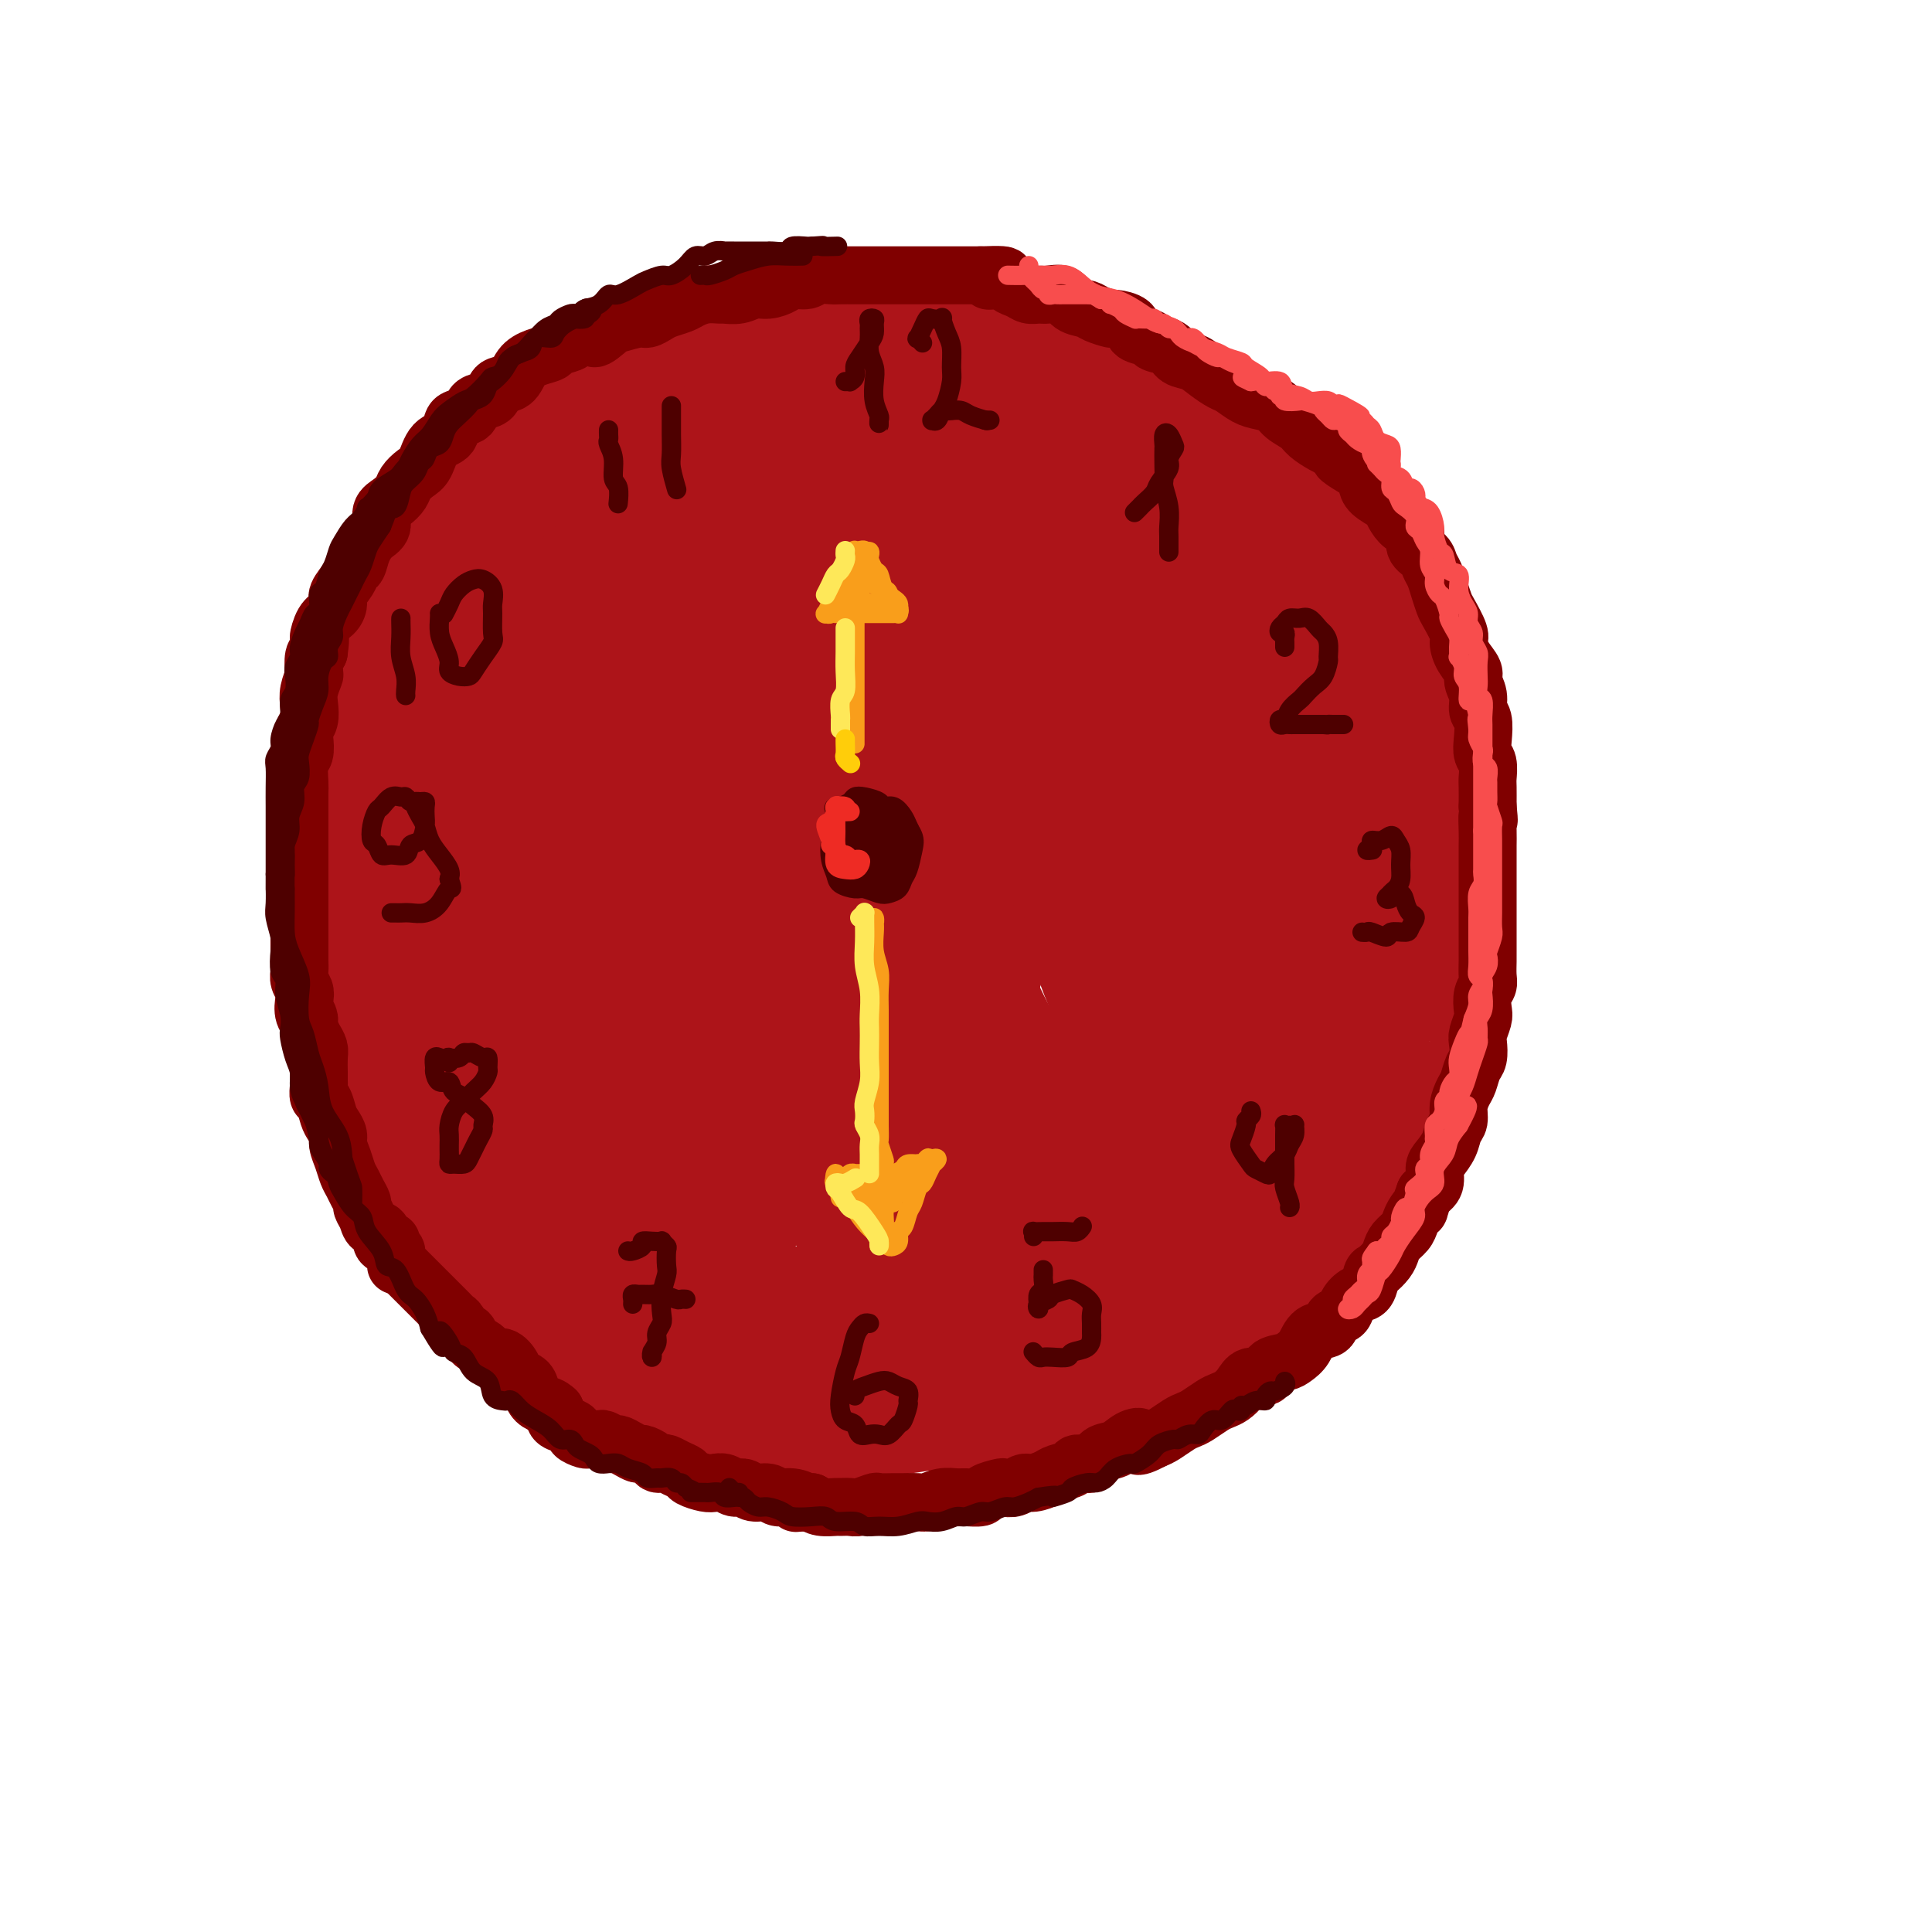 <svg viewBox='0 0 400 400' version='1.1' xmlns='http://www.w3.org/2000/svg' xmlns:xlink='http://www.w3.org/1999/xlink'><g fill='none' stroke='#AD1419' stroke-width='28' stroke-linecap='round' stroke-linejoin='round'><path d='M188,102c0.214,-0.417 0.427,-0.833 0,-1c-0.427,-0.167 -1.495,-0.083 -2,0c-0.505,0.083 -0.448,0.166 -1,0c-0.552,-0.166 -1.713,-0.581 -3,-1c-1.287,-0.419 -2.699,-0.842 -4,-1c-1.301,-0.158 -2.492,-0.052 -4,0c-1.508,0.052 -3.333,0.051 -5,0c-1.667,-0.051 -3.176,-0.152 -5,0c-1.824,0.152 -3.965,0.556 -6,1c-2.035,0.444 -3.965,0.929 -6,1c-2.035,0.071 -4.175,-0.272 -6,0c-1.825,0.272 -3.334,1.160 -5,2c-1.666,0.840 -3.489,1.630 -5,2c-1.511,0.370 -2.711,0.318 -4,1c-1.289,0.682 -2.669,2.099 -4,3c-1.331,0.901 -2.614,1.287 -4,2c-1.386,0.713 -2.874,1.753 -4,3c-1.126,1.247 -1.890,2.702 -3,4c-1.110,1.298 -2.565,2.439 -4,4c-1.435,1.561 -2.849,3.542 -4,5c-1.151,1.458 -2.038,2.394 -3,4c-0.962,1.606 -1.998,3.883 -3,6c-1.002,2.117 -1.971,4.073 -3,6c-1.029,1.927 -2.118,3.825 -3,6c-0.882,2.175 -1.557,4.627 -2,7c-0.443,2.373 -0.655,4.667 -1,7c-0.345,2.333 -0.821,4.706 -1,7c-0.179,2.294 -0.059,4.510 0,7c0.059,2.490 0.057,5.255 0,8c-0.057,2.745 -0.169,5.470 0,8c0.169,2.530 0.620,4.866 1,7c0.380,2.134 0.690,4.067 1,6'/><path d='M95,206c0.375,8.726 1.311,5.540 2,6c0.689,0.460 1.130,4.565 2,7c0.870,2.435 2.168,3.201 3,5c0.832,1.799 1.198,4.633 2,7c0.802,2.367 2.041,4.269 3,6c0.959,1.731 1.637,3.291 3,5c1.363,1.709 3.410,3.568 5,5c1.590,1.432 2.725,2.437 4,4c1.275,1.563 2.692,3.683 4,5c1.308,1.317 2.507,1.829 4,3c1.493,1.171 3.278,3.000 5,4c1.722,1.000 3.379,1.172 5,2c1.621,0.828 3.204,2.313 5,3c1.796,0.687 3.804,0.576 6,1c2.196,0.424 4.578,1.382 7,2c2.422,0.618 4.882,0.895 7,1c2.118,0.105 3.895,0.039 6,0c2.105,-0.039 4.539,-0.051 7,0c2.461,0.051 4.951,0.165 7,0c2.049,-0.165 3.659,-0.610 6,-1c2.341,-0.390 5.413,-0.724 8,-1c2.587,-0.276 4.689,-0.493 7,-1c2.311,-0.507 4.829,-1.304 7,-2c2.171,-0.696 3.994,-1.292 6,-2c2.006,-0.708 4.197,-1.529 6,-2c1.803,-0.471 3.220,-0.591 5,-1c1.780,-0.409 3.925,-1.107 6,-2c2.075,-0.893 4.082,-1.982 6,-3c1.918,-1.018 3.747,-1.966 6,-3c2.253,-1.034 4.929,-2.152 7,-3c2.071,-0.848 3.535,-1.424 5,-2'/><path d='M257,249c9.115,-3.522 4.903,-2.328 4,-3c-0.903,-0.672 1.501,-3.210 3,-5c1.499,-1.790 2.091,-2.833 3,-4c0.909,-1.167 2.136,-2.457 3,-4c0.864,-1.543 1.365,-3.340 2,-5c0.635,-1.660 1.403,-3.182 2,-5c0.597,-1.818 1.022,-3.931 2,-6c0.978,-2.069 2.510,-4.093 3,-6c0.490,-1.907 -0.061,-3.695 0,-5c0.061,-1.305 0.734,-2.126 1,-3c0.266,-0.874 0.124,-1.801 0,-3c-0.124,-1.199 -0.229,-2.668 0,-4c0.229,-1.332 0.791,-2.526 1,-4c0.209,-1.474 0.066,-3.229 0,-5c-0.066,-1.771 -0.055,-3.559 0,-5c0.055,-1.441 0.155,-2.535 0,-4c-0.155,-1.465 -0.566,-3.300 -1,-5c-0.434,-1.700 -0.893,-3.266 -1,-5c-0.107,-1.734 0.137,-3.635 0,-6c-0.137,-2.365 -0.656,-5.194 -1,-7c-0.344,-1.806 -0.514,-2.587 -1,-4c-0.486,-1.413 -1.289,-3.456 -2,-5c-0.711,-1.544 -1.332,-2.590 -2,-4c-0.668,-1.410 -1.383,-3.184 -2,-5c-0.617,-1.816 -1.134,-3.672 -2,-6c-0.866,-2.328 -2.079,-5.127 -3,-7c-0.921,-1.873 -1.551,-2.820 -2,-4c-0.449,-1.180 -0.718,-2.595 -2,-4c-1.282,-1.405 -3.576,-2.801 -5,-4c-1.424,-1.199 -1.978,-2.200 -3,-4c-1.022,-1.800 -2.511,-4.400 -4,-7'/><path d='M250,101c-3.620,-5.585 -3.168,-4.549 -4,-5c-0.832,-0.451 -2.946,-2.390 -5,-4c-2.054,-1.610 -4.046,-2.892 -6,-4c-1.954,-1.108 -3.869,-2.041 -6,-3c-2.131,-0.959 -4.477,-1.944 -7,-3c-2.523,-1.056 -5.224,-2.182 -8,-3c-2.776,-0.818 -5.626,-1.329 -8,-2c-2.374,-0.671 -4.272,-1.501 -7,-2c-2.728,-0.499 -6.285,-0.666 -9,-1c-2.715,-0.334 -4.589,-0.835 -7,-1c-2.411,-0.165 -5.360,0.007 -8,0c-2.640,-0.007 -4.970,-0.193 -7,0c-2.030,0.193 -3.760,0.767 -6,1c-2.240,0.233 -4.989,0.127 -7,0c-2.011,-0.127 -3.283,-0.273 -5,0c-1.717,0.273 -3.879,0.965 -6,2c-2.121,1.035 -4.202,2.412 -6,3c-1.798,0.588 -3.312,0.388 -5,1c-1.688,0.612 -3.550,2.038 -5,3c-1.450,0.962 -2.488,1.461 -4,2c-1.512,0.539 -3.499,1.118 -5,2c-1.501,0.882 -2.515,2.065 -4,3c-1.485,0.935 -3.440,1.620 -5,3c-1.560,1.380 -2.724,3.454 -4,5c-1.276,1.546 -2.663,2.565 -4,4c-1.337,1.435 -2.622,3.285 -4,5c-1.378,1.715 -2.847,3.294 -4,5c-1.153,1.706 -1.989,3.540 -3,5c-1.011,1.460 -2.195,2.547 -3,4c-0.805,1.453 -1.230,3.272 -2,5c-0.770,1.728 -1.885,3.364 -3,5'/><path d='M83,131c-4.925,6.846 -3.739,4.960 -4,6c-0.261,1.040 -1.969,5.007 -3,8c-1.031,2.993 -1.386,5.011 -2,7c-0.614,1.989 -1.486,3.950 -2,6c-0.514,2.050 -0.671,4.189 -1,7c-0.329,2.811 -0.831,6.293 -1,9c-0.169,2.707 -0.004,4.640 0,7c0.004,2.360 -0.152,5.147 0,8c0.152,2.853 0.611,5.773 1,8c0.389,2.227 0.707,3.763 1,6c0.293,2.237 0.561,5.177 1,8c0.439,2.823 1.049,5.529 2,8c0.951,2.471 2.243,4.708 3,7c0.757,2.292 0.981,4.639 2,7c1.019,2.361 2.834,4.734 4,7c1.166,2.266 1.683,4.423 3,7c1.317,2.577 3.435,5.574 5,8c1.565,2.426 2.578,4.279 4,6c1.422,1.721 3.253,3.308 5,5c1.747,1.692 3.410,3.488 5,5c1.590,1.512 3.105,2.741 5,4c1.895,1.259 4.168,2.547 6,4c1.832,1.453 3.223,3.072 5,4c1.777,0.928 3.939,1.164 6,2c2.061,0.836 4.019,2.270 6,3c1.981,0.730 3.984,0.756 6,1c2.016,0.244 4.046,0.706 6,1c1.954,0.294 3.833,0.419 6,1c2.167,0.581 4.622,1.618 7,2c2.378,0.382 4.679,0.109 7,0c2.321,-0.109 4.660,-0.055 7,0'/><path d='M173,293c3.360,-0.184 4.760,-0.643 7,-1c2.240,-0.357 5.319,-0.612 8,-1c2.681,-0.388 4.964,-0.909 7,-1c2.036,-0.091 3.825,0.249 5,0c1.175,-0.249 1.734,-1.087 4,-2c2.266,-0.913 6.237,-1.899 9,-3c2.763,-1.101 4.318,-2.315 6,-4c1.682,-1.685 3.492,-3.840 5,-5c1.508,-1.160 2.714,-1.326 4,-2c1.286,-0.674 2.651,-1.857 4,-3c1.349,-1.143 2.682,-2.245 4,-3c1.318,-0.755 2.622,-1.164 4,-2c1.378,-0.836 2.830,-2.100 4,-3c1.170,-0.900 2.057,-1.437 3,-2c0.943,-0.563 1.943,-1.152 3,-2c1.057,-0.848 2.171,-1.955 3,-3c0.829,-1.045 1.374,-2.027 2,-3c0.626,-0.973 1.333,-1.936 2,-3c0.667,-1.064 1.296,-2.227 2,-3c0.704,-0.773 1.485,-1.156 2,-2c0.515,-0.844 0.765,-2.150 1,-3c0.235,-0.850 0.455,-1.243 1,-2c0.545,-0.757 1.414,-1.877 2,-3c0.586,-1.123 0.889,-2.248 1,-3c0.111,-0.752 0.030,-1.129 0,-2c-0.030,-0.871 -0.008,-2.234 0,-3c0.008,-0.766 0.002,-0.933 0,-1c-0.002,-0.067 -0.001,-0.033 0,0'/><path d='M196,291c0.321,0.113 0.642,0.227 1,0c0.358,-0.227 0.754,-0.793 1,-1c0.246,-0.207 0.342,-0.055 1,0c0.658,0.055 1.880,0.011 3,0c1.120,-0.011 2.140,0.009 3,0c0.860,-0.009 1.560,-0.048 3,0c1.440,0.048 3.619,0.184 5,0c1.381,-0.184 1.965,-0.687 3,-1c1.035,-0.313 2.520,-0.435 4,-1c1.480,-0.565 2.954,-1.573 4,-2c1.046,-0.427 1.662,-0.274 3,-1c1.338,-0.726 3.397,-2.330 5,-3c1.603,-0.670 2.750,-0.407 4,-1c1.250,-0.593 2.603,-2.041 4,-3c1.397,-0.959 2.840,-1.430 4,-2c1.160,-0.570 2.039,-1.240 3,-2c0.961,-0.760 2.003,-1.611 3,-2c0.997,-0.389 1.948,-0.317 3,-1c1.052,-0.683 2.205,-2.121 3,-3c0.795,-0.879 1.232,-1.198 2,-2c0.768,-0.802 1.867,-2.086 3,-3c1.133,-0.914 2.299,-1.459 3,-2c0.701,-0.541 0.936,-1.080 2,-2c1.064,-0.920 2.957,-2.222 4,-3c1.043,-0.778 1.238,-1.030 2,-2c0.762,-0.970 2.092,-2.656 3,-4c0.908,-1.344 1.394,-2.345 2,-3c0.606,-0.655 1.334,-0.966 2,-2c0.666,-1.034 1.271,-2.793 2,-4c0.729,-1.207 1.581,-1.864 2,-3c0.419,-1.136 0.405,-2.753 1,-4c0.595,-1.247 1.797,-2.123 3,-3'/><path d='M287,231c2.454,-4.269 1.090,-3.443 1,-4c-0.090,-0.557 1.093,-2.497 2,-4c0.907,-1.503 1.539,-2.569 2,-4c0.461,-1.431 0.750,-3.229 1,-5c0.250,-1.771 0.459,-3.516 1,-5c0.541,-1.484 1.413,-2.707 2,-4c0.587,-1.293 0.888,-2.656 1,-4c0.112,-1.344 0.034,-2.669 0,-4c-0.034,-1.331 -0.023,-2.670 0,-4c0.023,-1.330 0.060,-2.653 0,-4c-0.060,-1.347 -0.216,-2.718 0,-4c0.216,-1.282 0.805,-2.475 1,-4c0.195,-1.525 -0.003,-3.383 0,-5c0.003,-1.617 0.207,-2.995 0,-4c-0.207,-1.005 -0.825,-1.639 -1,-3c-0.175,-1.361 0.093,-3.449 0,-5c-0.093,-1.551 -0.549,-2.565 -1,-4c-0.451,-1.435 -0.898,-3.293 -1,-5c-0.102,-1.707 0.143,-3.264 0,-5c-0.143,-1.736 -0.672,-3.650 -1,-5c-0.328,-1.350 -0.454,-2.135 -1,-3c-0.546,-0.865 -1.512,-1.810 -2,-3c-0.488,-1.190 -0.497,-2.627 -1,-4c-0.503,-1.373 -1.499,-2.683 -2,-4c-0.501,-1.317 -0.505,-2.640 -1,-4c-0.495,-1.360 -1.479,-2.758 -2,-4c-0.521,-1.242 -0.579,-2.327 -1,-3c-0.421,-0.673 -1.206,-0.933 -2,-2c-0.794,-1.067 -1.598,-2.941 -2,-4c-0.402,-1.059 -0.400,-1.303 -1,-2c-0.600,-0.697 -1.800,-1.849 -3,-3'/><path d='M273,105c0.200,0.057 0.400,0.115 0,0c-0.400,-0.115 -1.401,-0.401 -2,-1c-0.599,-0.599 -0.796,-1.509 -1,-2c-0.204,-0.491 -0.414,-0.563 -1,-1c-0.586,-0.437 -1.549,-1.238 -2,-2c-0.451,-0.762 -0.391,-1.483 -1,-2c-0.609,-0.517 -1.888,-0.829 -3,-1c-1.112,-0.171 -2.057,-0.201 -3,-1c-0.943,-0.799 -1.883,-2.368 -3,-3c-1.117,-0.632 -2.412,-0.325 -4,-1c-1.588,-0.675 -3.471,-2.330 -5,-3c-1.529,-0.670 -2.704,-0.355 -4,-1c-1.296,-0.645 -2.712,-2.249 -4,-3c-1.288,-0.751 -2.448,-0.648 -4,-1c-1.552,-0.352 -3.496,-1.159 -5,-2c-1.504,-0.841 -2.568,-1.717 -4,-2c-1.432,-0.283 -3.232,0.025 -5,0c-1.768,-0.025 -3.503,-0.385 -5,-1c-1.497,-0.615 -2.755,-1.487 -4,-2c-1.245,-0.513 -2.479,-0.668 -4,-1c-1.521,-0.332 -3.331,-0.842 -5,-1c-1.669,-0.158 -3.196,0.036 -5,0c-1.804,-0.036 -3.883,-0.302 -6,0c-2.117,0.302 -4.272,1.170 -6,2c-1.728,0.830 -3.029,1.620 -5,2c-1.971,0.380 -4.613,0.348 -7,1c-2.387,0.652 -4.518,1.987 -7,3c-2.482,1.013 -5.314,1.702 -8,3c-2.686,1.298 -5.225,3.204 -8,5c-2.775,1.796 -5.786,3.484 -9,7c-3.214,3.516 -6.633,8.862 -8,11c-1.367,2.138 -0.684,1.069 0,0'/><path d='M200,100c0.301,0.096 0.601,0.192 -1,-1c-1.601,-1.192 -5.105,-3.674 -9,-5c-3.895,-1.326 -8.182,-1.498 -11,-1c-2.818,0.498 -4.166,1.666 -6,2c-1.834,0.334 -4.152,-0.167 -8,1c-3.848,1.167 -9.225,4.001 -15,8c-5.775,3.999 -11.949,9.161 -16,13c-4.051,3.839 -5.979,6.353 -8,9c-2.021,2.647 -4.134,5.425 -8,12c-3.866,6.575 -9.486,16.945 -13,26c-3.514,9.055 -4.924,16.795 -5,24c-0.076,7.205 1.181,13.877 3,21c1.819,7.123 4.199,14.698 7,22c2.801,7.302 6.025,14.332 9,19c2.975,4.668 5.703,6.973 9,9c3.297,2.027 7.162,3.776 11,3c3.838,-0.776 7.649,-4.077 11,-8c3.351,-3.923 6.242,-8.468 9,-15c2.758,-6.532 5.383,-15.050 8,-24c2.617,-8.950 5.226,-18.332 7,-28c1.774,-9.668 2.712,-19.620 3,-29c0.288,-9.380 -0.073,-18.186 -1,-25c-0.927,-6.814 -2.419,-11.637 -5,-15c-2.581,-3.363 -6.251,-5.266 -10,-6c-3.749,-0.734 -7.577,-0.299 -11,1c-3.423,1.299 -6.439,3.462 -9,7c-2.561,3.538 -4.665,8.450 -7,15c-2.335,6.550 -4.902,14.738 -7,26c-2.098,11.262 -3.728,25.600 -4,39c-0.272,13.400 0.814,25.864 3,35c2.186,9.136 5.473,14.944 9,18c3.527,3.056 7.296,3.361 11,2c3.704,-1.361 7.344,-4.389 11,-10c3.656,-5.611 7.328,-13.806 11,-22'/><path d='M168,223c3.323,-8.781 6.130,-19.734 9,-31c2.870,-11.266 5.802,-22.847 8,-34c2.198,-11.153 3.660,-21.879 4,-30c0.340,-8.121 -0.444,-13.636 -2,-17c-1.556,-3.364 -3.884,-4.575 -7,-5c-3.116,-0.425 -7.021,-0.062 -12,3c-4.979,3.062 -11.031,8.822 -16,15c-4.969,6.178 -8.855,12.773 -12,21c-3.145,8.227 -5.551,18.088 -7,29c-1.449,10.912 -1.943,22.877 0,33c1.943,10.123 6.322,18.404 11,24c4.678,5.596 9.655,8.507 15,10c5.345,1.493 11.059,1.567 16,0c4.941,-1.567 9.111,-4.774 13,-10c3.889,-5.226 7.498,-12.470 11,-22c3.502,-9.530 6.899,-21.347 9,-33c2.101,-11.653 2.907,-23.143 3,-34c0.093,-10.857 -0.529,-21.080 -2,-28c-1.471,-6.920 -3.793,-10.537 -7,-12c-3.207,-1.463 -7.299,-0.771 -11,1c-3.701,1.771 -7.010,4.621 -11,9c-3.990,4.379 -8.661,10.288 -12,17c-3.339,6.712 -5.347,14.227 -7,24c-1.653,9.773 -2.952,21.806 -3,34c-0.048,12.194 1.155,24.551 4,35c2.845,10.449 7.334,18.991 12,25c4.666,6.009 9.510,9.486 15,11c5.490,1.514 11.626,1.066 17,-1c5.374,-2.066 9.985,-5.748 14,-11c4.015,-5.252 7.433,-12.072 10,-20c2.567,-7.928 4.284,-16.964 6,-26'/><path d='M236,200c1.385,-9.115 1.848,-18.902 2,-29c0.152,-10.098 -0.007,-20.507 -1,-29c-0.993,-8.493 -2.821,-15.070 -5,-19c-2.179,-3.930 -4.711,-5.212 -8,-6c-3.289,-0.788 -7.337,-1.081 -11,1c-3.663,2.081 -6.942,6.536 -10,12c-3.058,5.464 -5.895,11.937 -8,19c-2.105,7.063 -3.478,14.718 -3,24c0.478,9.282 2.807,20.193 6,30c3.193,9.807 7.250,18.510 12,24c4.750,5.490 10.191,7.765 15,9c4.809,1.235 8.984,1.428 12,1c3.016,-0.428 4.872,-1.479 6,-5c1.128,-3.521 1.529,-9.514 2,-16c0.471,-6.486 1.011,-13.464 1,-22c-0.011,-8.536 -0.573,-18.628 -2,-29c-1.427,-10.372 -3.718,-21.024 -5,-27c-1.282,-5.976 -1.557,-7.276 -3,-6c-1.443,1.276 -4.056,5.127 -6,11c-1.944,5.873 -3.218,13.769 -4,22c-0.782,8.231 -1.070,16.796 0,24c1.070,7.204 3.498,13.047 6,18c2.502,4.953 5.078,9.017 8,11c2.922,1.983 6.189,1.886 9,2c2.811,0.114 5.166,0.440 7,-1c1.834,-1.440 3.148,-4.647 4,-8c0.852,-3.353 1.242,-6.851 2,-11c0.758,-4.149 1.884,-8.947 2,-15c0.116,-6.053 -0.776,-13.360 -2,-21c-1.224,-7.640 -2.778,-15.611 -5,-22c-2.222,-6.389 -5.111,-11.194 -8,-16'/><path d='M249,126c-2.832,-4.576 -5.913,-8.016 -9,-10c-3.087,-1.984 -6.181,-2.512 -9,-3c-2.819,-0.488 -5.364,-0.935 -8,-1c-2.636,-0.065 -5.362,0.254 -8,1c-2.638,0.746 -5.190,1.921 -7,4c-1.810,2.079 -2.880,5.062 -5,9c-2.120,3.938 -5.289,8.832 -7,15c-1.711,6.168 -1.965,13.609 -2,22c-0.035,8.391 0.149,17.730 2,27c1.851,9.270 5.369,18.470 9,25c3.631,6.530 7.376,10.390 11,13c3.624,2.610 7.127,3.969 10,5c2.873,1.031 5.116,1.734 7,0c1.884,-1.734 3.410,-5.904 5,-11c1.590,-5.096 3.244,-11.118 5,-18c1.756,-6.882 3.616,-14.623 5,-24c1.384,-9.377 2.293,-20.388 3,-31c0.707,-10.612 1.210,-20.824 1,-29c-0.210,-8.176 -1.135,-14.317 -3,-19c-1.865,-4.683 -4.670,-7.907 -8,-10c-3.330,-2.093 -7.184,-3.055 -11,-3c-3.816,0.055 -7.593,1.129 -12,4c-4.407,2.871 -9.444,7.541 -14,12c-4.556,4.459 -8.632,8.709 -12,14c-3.368,5.291 -6.028,11.623 -8,19c-1.972,7.377 -3.255,15.800 -4,25c-0.745,9.200 -0.951,19.178 0,29c0.951,9.822 3.059,19.488 5,28c1.941,8.512 3.715,15.869 6,21c2.285,5.131 5.081,8.038 8,10c2.919,1.962 5.959,2.981 9,4'/><path d='M208,254c2.584,0.349 4.545,-0.779 7,-4c2.455,-3.221 5.404,-8.535 8,-15c2.596,-6.465 4.839,-14.082 8,-23c3.161,-8.918 7.239,-19.136 10,-28c2.761,-8.864 4.205,-16.373 5,-23c0.795,-6.627 0.942,-12.371 0,-18c-0.942,-5.629 -2.974,-11.144 -6,-16c-3.026,-4.856 -7.045,-9.051 -11,-11c-3.955,-1.949 -7.847,-1.650 -13,2c-5.153,3.650 -11.567,10.650 -17,20c-5.433,9.350 -9.887,21.051 -13,33c-3.113,11.949 -4.887,24.147 -5,34c-0.113,9.853 1.434,17.361 3,22c1.566,4.639 3.152,6.408 7,7c3.848,0.592 9.959,0.005 13,-1c3.041,-1.005 3.012,-2.430 3,-3c-0.012,-0.570 -0.006,-0.285 0,0'/></g>
<g fill='none' stroke='#800000' stroke-width='12' stroke-linecap='round' stroke-linejoin='round'><path d='M82,262c-0.025,-0.333 -0.049,-0.665 0,-1c0.049,-0.335 0.173,-0.671 0,-1c-0.173,-0.329 -0.642,-0.651 -1,-1c-0.358,-0.349 -0.606,-0.726 -1,-1c-0.394,-0.274 -0.933,-0.444 -1,-1c-0.067,-0.556 0.337,-1.496 0,-2c-0.337,-0.504 -1.414,-0.572 -2,-1c-0.586,-0.428 -0.682,-1.217 -1,-2c-0.318,-0.783 -0.859,-1.560 -1,-2c-0.141,-0.440 0.117,-0.543 0,-1c-0.117,-0.457 -0.610,-1.267 -1,-2c-0.390,-0.733 -0.678,-1.390 -1,-2c-0.322,-0.610 -0.678,-1.175 -1,-2c-0.322,-0.825 -0.611,-1.910 -1,-3c-0.389,-1.090 -0.877,-2.184 -1,-3c-0.123,-0.816 0.121,-1.355 0,-2c-0.121,-0.645 -0.607,-1.395 -1,-2c-0.393,-0.605 -0.694,-1.066 -1,-2c-0.306,-0.934 -0.618,-2.340 -1,-3c-0.382,-0.660 -0.834,-0.574 -1,-1c-0.166,-0.426 -0.045,-1.364 0,-2c0.045,-0.636 0.013,-0.971 0,-1c-0.013,-0.029 -0.006,0.249 0,0c0.006,-0.249 0.013,-1.025 0,-2c-0.013,-0.975 -0.045,-2.148 0,-3c0.045,-0.852 0.166,-1.383 0,-2c-0.166,-0.617 -0.619,-1.319 -1,-2c-0.381,-0.681 -0.691,-1.340 -1,-2'/><path d='M64,213c-1.178,-5.075 -0.123,-2.763 0,-2c0.123,0.763 -0.685,-0.022 -1,-1c-0.315,-0.978 -0.137,-2.149 0,-3c0.137,-0.851 0.233,-1.382 0,-2c-0.233,-0.618 -0.794,-1.323 -1,-2c-0.206,-0.677 -0.055,-1.326 0,-2c0.055,-0.674 0.015,-1.372 0,-2c-0.015,-0.628 -0.004,-1.186 0,-2c0.004,-0.814 0.001,-1.884 0,-3c-0.001,-1.116 -0.000,-2.279 0,-3c0.000,-0.721 0.000,-1.002 0,-2c-0.000,-0.998 -0.000,-2.714 0,-4c0.000,-1.286 -0.000,-2.143 0,-3c0.000,-0.857 0.000,-1.712 0,-3c-0.000,-1.288 -0.000,-3.007 0,-4c0.000,-0.993 0.000,-1.261 0,-2c-0.000,-0.739 -0.001,-1.949 0,-3c0.001,-1.051 0.004,-1.943 0,-3c-0.004,-1.057 -0.015,-2.279 0,-3c0.015,-0.721 0.056,-0.942 0,-2c-0.056,-1.058 -0.207,-2.954 0,-4c0.207,-1.046 0.774,-1.242 1,-2c0.226,-0.758 0.112,-2.078 0,-3c-0.112,-0.922 -0.222,-1.445 0,-2c0.222,-0.555 0.778,-1.141 1,-2c0.222,-0.859 0.111,-1.992 0,-3c-0.111,-1.008 -0.223,-1.892 0,-3c0.223,-1.108 0.781,-2.441 1,-3c0.219,-0.559 0.097,-0.343 0,-1c-0.097,-0.657 -0.171,-2.188 0,-3c0.171,-0.812 0.585,-0.906 1,-1'/><path d='M66,135c0.586,-4.081 0.050,-2.783 0,-3c-0.050,-0.217 0.386,-1.948 1,-3c0.614,-1.052 1.407,-1.424 2,-2c0.593,-0.576 0.985,-1.357 1,-2c0.015,-0.643 -0.347,-1.148 0,-2c0.347,-0.852 1.405,-2.053 2,-3c0.595,-0.947 0.728,-1.642 1,-2c0.272,-0.358 0.684,-0.379 1,-1c0.316,-0.621 0.535,-1.843 1,-3c0.465,-1.157 1.175,-2.249 2,-3c0.825,-0.751 1.764,-1.160 2,-2c0.236,-0.840 -0.232,-2.113 0,-3c0.232,-0.887 1.165,-1.390 2,-2c0.835,-0.610 1.573,-1.326 2,-2c0.427,-0.674 0.542,-1.306 1,-2c0.458,-0.694 1.258,-1.451 2,-2c0.742,-0.549 1.425,-0.892 2,-2c0.575,-1.108 1.042,-2.983 2,-4c0.958,-1.017 2.406,-1.176 3,-2c0.594,-0.824 0.334,-2.314 1,-3c0.666,-0.686 2.256,-0.569 3,-1c0.744,-0.431 0.640,-1.409 1,-2c0.360,-0.591 1.184,-0.795 2,-1c0.816,-0.205 1.624,-0.412 2,-1c0.376,-0.588 0.318,-1.558 1,-2c0.682,-0.442 2.103,-0.356 3,-1c0.897,-0.644 1.270,-2.018 2,-3c0.730,-0.982 1.817,-1.573 3,-2c1.183,-0.427 2.461,-0.692 3,-1c0.539,-0.308 0.337,-0.660 1,-1c0.663,-0.340 2.189,-0.669 3,-1c0.811,-0.331 0.905,-0.666 1,-1'/><path d='M119,70c4.608,-2.520 3.629,-0.321 4,0c0.371,0.321 2.092,-1.238 3,-2c0.908,-0.762 1.005,-0.729 2,-1c0.995,-0.271 2.889,-0.846 4,-1c1.111,-0.154 1.438,0.114 2,0c0.562,-0.114 1.360,-0.609 2,-1c0.640,-0.391 1.121,-0.679 2,-1c0.879,-0.321 2.156,-0.675 3,-1c0.844,-0.325 1.254,-0.622 2,-1c0.746,-0.378 1.827,-0.837 3,-1c1.173,-0.163 2.438,-0.029 3,0c0.562,0.029 0.420,-0.048 1,0c0.580,0.048 1.884,0.219 3,0c1.116,-0.219 2.046,-0.828 3,-1c0.954,-0.172 1.931,0.094 3,0c1.069,-0.094 2.230,-0.547 3,-1c0.770,-0.453 1.150,-0.906 2,-1c0.850,-0.094 2.170,0.171 3,0c0.830,-0.171 1.170,-0.778 2,-1c0.830,-0.222 2.151,-0.060 3,0c0.849,0.060 1.227,0.016 2,0c0.773,-0.016 1.940,-0.004 3,0c1.060,0.004 2.011,0.001 3,0c0.989,-0.001 2.015,-0.000 3,0c0.985,0.000 1.930,0.000 3,0c1.070,-0.000 2.264,-0.000 3,0c0.736,0.000 1.015,0.000 2,0c0.985,-0.000 2.676,-0.000 4,0c1.324,0.000 2.279,0.000 3,0c0.721,-0.000 1.206,-0.000 2,0c0.794,0.000 1.897,0.000 3,0'/><path d='M203,57c9.098,-0.379 3.344,0.673 2,1c-1.344,0.327 1.723,-0.070 3,0c1.277,0.070 0.764,0.608 1,1c0.236,0.392 1.222,0.639 2,1c0.778,0.361 1.348,0.835 2,1c0.652,0.165 1.386,0.019 2,0c0.614,-0.019 1.108,0.089 2,0c0.892,-0.089 2.184,-0.374 3,0c0.816,0.374 1.158,1.406 2,2c0.842,0.594 2.184,0.750 3,1c0.816,0.250 1.105,0.596 2,1c0.895,0.404 2.394,0.868 3,1c0.606,0.132 0.317,-0.066 1,0c0.683,0.066 2.336,0.398 3,1c0.664,0.602 0.337,1.475 1,2c0.663,0.525 2.316,0.703 3,1c0.684,0.297 0.398,0.712 1,1c0.602,0.288 2.090,0.448 3,1c0.910,0.552 1.240,1.495 2,2c0.760,0.505 1.950,0.573 3,1c1.050,0.427 1.961,1.214 3,2c1.039,0.786 2.208,1.572 3,2c0.792,0.428 1.208,0.499 2,1c0.792,0.501 1.959,1.433 3,2c1.041,0.567 1.954,0.771 3,1c1.046,0.229 2.223,0.485 3,1c0.777,0.515 1.153,1.290 2,2c0.847,0.710 2.165,1.355 3,2c0.835,0.645 1.186,1.289 2,2c0.814,0.711 2.090,1.489 3,2c0.910,0.511 1.455,0.756 2,1'/><path d='M276,93c6.934,4.440 3.271,2.540 2,2c-1.271,-0.540 -0.148,0.279 1,1c1.148,0.721 2.321,1.344 3,2c0.679,0.656 0.864,1.344 1,2c0.136,0.656 0.224,1.279 1,2c0.776,0.721 2.240,1.539 3,2c0.760,0.461 0.815,0.564 1,1c0.185,0.436 0.501,1.205 1,2c0.499,0.795 1.180,1.617 2,2c0.820,0.383 1.778,0.329 2,1c0.222,0.671 -0.291,2.069 0,3c0.291,0.931 1.388,1.394 2,2c0.612,0.606 0.740,1.353 1,2c0.260,0.647 0.652,1.192 1,2c0.348,0.808 0.653,1.878 1,3c0.347,1.122 0.736,2.295 1,3c0.264,0.705 0.404,0.941 1,2c0.596,1.059 1.647,2.940 2,4c0.353,1.060 0.008,1.298 0,2c-0.008,0.702 0.323,1.869 1,3c0.677,1.131 1.702,2.227 2,3c0.298,0.773 -0.130,1.225 0,2c0.130,0.775 0.818,1.874 1,3c0.182,1.126 -0.144,2.278 0,3c0.144,0.722 0.756,1.012 1,2c0.244,0.988 0.118,2.672 0,4c-0.118,1.328 -0.228,2.301 0,3c0.228,0.699 0.793,1.126 1,2c0.207,0.874 0.056,2.197 0,3c-0.056,0.803 -0.016,1.087 0,2c0.016,0.913 0.008,2.457 0,4'/><path d='M308,167c0.464,4.639 0.124,2.238 0,2c-0.124,-0.238 -0.033,1.687 0,3c0.033,1.313 0.009,2.014 0,3c-0.009,0.986 -0.002,2.259 0,3c0.002,0.741 0.001,0.951 0,2c-0.001,1.049 -0.000,2.937 0,4c0.000,1.063 0.000,1.300 0,2c-0.000,0.700 0.000,1.863 0,3c-0.000,1.137 -0.000,2.248 0,3c0.000,0.752 0.001,1.146 0,2c-0.001,0.854 -0.004,2.167 0,3c0.004,0.833 0.015,1.186 0,2c-0.015,0.814 -0.056,2.090 0,3c0.056,0.910 0.207,1.455 0,2c-0.207,0.545 -0.774,1.089 -1,2c-0.226,0.911 -0.112,2.187 0,3c0.112,0.813 0.223,1.161 0,2c-0.223,0.839 -0.781,2.168 -1,3c-0.219,0.832 -0.100,1.167 0,2c0.100,0.833 0.180,2.165 0,3c-0.180,0.835 -0.622,1.172 -1,2c-0.378,0.828 -0.693,2.146 -1,3c-0.307,0.854 -0.606,1.243 -1,2c-0.394,0.757 -0.882,1.884 -1,3c-0.118,1.116 0.136,2.223 0,3c-0.136,0.777 -0.662,1.223 -1,2c-0.338,0.777 -0.488,1.885 -1,3c-0.512,1.115 -1.385,2.237 -2,3c-0.615,0.763 -0.973,1.167 -1,2c-0.027,0.833 0.278,2.095 0,3c-0.278,0.905 -1.139,1.452 -2,2'/><path d='M295,247c-1.881,4.976 -1.085,3.416 -1,3c0.085,-0.416 -0.541,0.311 -1,1c-0.459,0.689 -0.752,1.339 -1,2c-0.248,0.661 -0.451,1.333 -1,2c-0.549,0.667 -1.443,1.328 -2,2c-0.557,0.672 -0.779,1.354 -1,2c-0.221,0.646 -0.443,1.258 -1,2c-0.557,0.742 -1.449,1.616 -2,2c-0.551,0.384 -0.762,0.278 -1,1c-0.238,0.722 -0.502,2.272 -1,3c-0.498,0.728 -1.231,0.633 -2,1c-0.769,0.367 -1.575,1.196 -2,2c-0.425,0.804 -0.470,1.584 -1,2c-0.530,0.416 -1.546,0.468 -2,1c-0.454,0.532 -0.347,1.543 -1,2c-0.653,0.457 -2.067,0.359 -3,1c-0.933,0.641 -1.386,2.022 -2,3c-0.614,0.978 -1.390,1.553 -2,2c-0.610,0.447 -1.055,0.767 -2,1c-0.945,0.233 -2.388,0.381 -3,1c-0.612,0.619 -0.391,1.710 -1,2c-0.609,0.290 -2.049,-0.222 -3,0c-0.951,0.222 -1.413,1.176 -2,2c-0.587,0.824 -1.298,1.516 -2,2c-0.702,0.484 -1.394,0.759 -2,1c-0.606,0.241 -1.125,0.450 -2,1c-0.875,0.550 -2.108,1.443 -3,2c-0.892,0.557 -1.445,0.778 -2,1c-0.555,0.222 -1.111,0.444 -2,1c-0.889,0.556 -2.111,1.444 -3,2c-0.889,0.556 -1.444,0.778 -2,1'/><path d='M239,298c-5.082,2.660 -3.285,0.812 -3,0c0.285,-0.812 -0.940,-0.586 -2,0c-1.060,0.586 -1.956,1.533 -3,2c-1.044,0.467 -2.237,0.454 -3,1c-0.763,0.546 -1.095,1.652 -2,2c-0.905,0.348 -2.382,-0.060 -3,0c-0.618,0.060 -0.378,0.590 -1,1c-0.622,0.410 -2.106,0.702 -3,1c-0.894,0.298 -1.200,0.602 -2,1c-0.800,0.398 -2.096,0.891 -3,1c-0.904,0.109 -1.416,-0.164 -2,0c-0.584,0.164 -1.240,0.766 -2,1c-0.760,0.234 -1.625,0.101 -2,0c-0.375,-0.101 -0.260,-0.170 -1,0c-0.740,0.170 -2.337,0.581 -3,1c-0.663,0.419 -0.394,0.848 -1,1c-0.606,0.152 -2.086,0.027 -3,0c-0.914,-0.027 -1.260,0.045 -2,0c-0.740,-0.045 -1.873,-0.208 -3,0c-1.127,0.208 -2.246,0.788 -3,1c-0.754,0.212 -1.142,0.056 -2,0c-0.858,-0.056 -2.187,-0.011 -3,0c-0.813,0.011 -1.109,-0.011 -2,0c-0.891,0.011 -2.375,0.056 -3,0c-0.625,-0.056 -0.389,-0.211 -1,0c-0.611,0.211 -2.068,0.789 -3,1c-0.932,0.211 -1.338,0.054 -2,0c-0.662,-0.054 -1.579,-0.004 -2,0c-0.421,0.004 -0.344,-0.037 -1,0c-0.656,0.037 -2.045,0.154 -3,0c-0.955,-0.154 -1.478,-0.577 -2,-1'/><path d='M168,311c-5.325,0.220 -2.638,0.270 -2,0c0.638,-0.270 -0.774,-0.861 -2,-1c-1.226,-0.139 -2.268,0.174 -3,0c-0.732,-0.174 -1.155,-0.835 -2,-1c-0.845,-0.165 -2.114,0.166 -3,0c-0.886,-0.166 -1.391,-0.828 -2,-1c-0.609,-0.172 -1.323,0.147 -2,0c-0.677,-0.147 -1.318,-0.760 -2,-1c-0.682,-0.240 -1.404,-0.105 -2,0c-0.596,0.105 -1.067,0.182 -2,0c-0.933,-0.182 -2.330,-0.623 -3,-1c-0.670,-0.377 -0.614,-0.689 -1,-1c-0.386,-0.311 -1.216,-0.622 -2,-1c-0.784,-0.378 -1.524,-0.823 -2,-1c-0.476,-0.177 -0.690,-0.085 -1,0c-0.310,0.085 -0.716,0.164 -1,0c-0.284,-0.164 -0.447,-0.570 -1,-1c-0.553,-0.430 -1.495,-0.885 -2,-1c-0.505,-0.115 -0.573,0.109 -1,0c-0.427,-0.109 -1.212,-0.551 -2,-1c-0.788,-0.449 -1.577,-0.905 -2,-1c-0.423,-0.095 -0.479,0.172 -1,0c-0.521,-0.172 -1.507,-0.781 -2,-1c-0.493,-0.219 -0.495,-0.048 -1,0c-0.505,0.048 -1.514,-0.029 -2,0c-0.486,0.029 -0.449,0.163 -1,0c-0.551,-0.163 -1.689,-0.624 -2,-1c-0.311,-0.376 0.205,-0.668 0,-1c-0.205,-0.332 -1.132,-0.705 -2,-1c-0.868,-0.295 -1.677,-0.513 -2,-1c-0.323,-0.487 -0.162,-1.244 0,-2'/><path d='M115,292c-1.274,-1.119 -1.459,-0.915 -2,-1c-0.541,-0.085 -1.440,-0.459 -2,-1c-0.560,-0.541 -0.783,-1.249 -1,-2c-0.217,-0.751 -0.428,-1.544 -1,-2c-0.572,-0.456 -1.504,-0.574 -2,-1c-0.496,-0.426 -0.556,-1.159 -1,-2c-0.444,-0.841 -1.271,-1.788 -2,-2c-0.729,-0.212 -1.361,0.313 -2,0c-0.639,-0.313 -1.284,-1.464 -2,-2c-0.716,-0.536 -1.501,-0.458 -2,-1c-0.499,-0.542 -0.711,-1.704 -1,-2c-0.289,-0.296 -0.654,0.272 -1,0c-0.346,-0.272 -0.674,-1.386 -1,-2c-0.326,-0.614 -0.651,-0.728 -1,-1c-0.349,-0.272 -0.723,-0.703 -1,-1c-0.277,-0.297 -0.456,-0.461 -1,-1c-0.544,-0.539 -1.454,-1.453 -2,-2c-0.546,-0.547 -0.728,-0.729 -1,-1c-0.272,-0.271 -0.632,-0.632 -1,-1c-0.368,-0.368 -0.742,-0.742 -1,-1c-0.258,-0.258 -0.399,-0.401 -1,-1c-0.601,-0.599 -1.663,-1.653 -2,-2c-0.337,-0.347 0.049,0.013 0,0c-0.049,-0.013 -0.535,-0.399 -1,-1c-0.465,-0.601 -0.909,-1.419 -1,-2c-0.091,-0.581 0.172,-0.926 0,-1c-0.172,-0.074 -0.778,0.125 -1,0c-0.222,-0.125 -0.060,-0.572 0,-1c0.060,-0.428 0.017,-0.837 0,-1c-0.017,-0.163 -0.009,-0.082 0,0'/></g>
<g fill='none' stroke='#4E0000' stroke-width='4' stroke-linecap='round' stroke-linejoin='round'><path d='M181,167c-0.332,0.002 -0.663,0.005 -1,0c-0.337,-0.005 -0.678,-0.016 -1,0c-0.322,0.016 -0.625,0.060 -1,0c-0.375,-0.060 -0.821,-0.224 -1,0c-0.179,0.224 -0.089,0.835 0,1c0.089,0.165 0.178,-0.118 0,0c-0.178,0.118 -0.623,0.635 -1,1c-0.377,0.365 -0.687,0.578 -1,1c-0.313,0.422 -0.627,1.054 -1,2c-0.373,0.946 -0.803,2.205 -1,3c-0.197,0.795 -0.162,1.127 0,2c0.162,0.873 0.451,2.287 1,3c0.549,0.713 1.359,0.724 2,1c0.641,0.276 1.113,0.818 2,1c0.887,0.182 2.189,0.004 3,0c0.811,-0.004 1.130,0.164 2,0c0.870,-0.164 2.290,-0.662 3,-1c0.710,-0.338 0.709,-0.517 1,-1c0.291,-0.483 0.874,-1.270 1,-2c0.126,-0.730 -0.207,-1.405 0,-2c0.207,-0.595 0.952,-1.111 1,-2c0.048,-0.889 -0.601,-2.150 -1,-3c-0.399,-0.850 -0.547,-1.289 -1,-2c-0.453,-0.711 -1.210,-1.694 -2,-2c-0.790,-0.306 -1.611,0.065 -2,0c-0.389,-0.065 -0.344,-0.564 -1,-1c-0.656,-0.436 -2.011,-0.808 -3,-1c-0.989,-0.192 -1.612,-0.206 -2,0c-0.388,0.206 -0.539,0.630 -1,1c-0.461,0.370 -1.230,0.685 -2,1'/><path d='M174,167c-1.943,0.079 -1.302,0.276 -1,1c0.302,0.724 0.264,1.976 0,3c-0.264,1.024 -0.754,1.819 -1,3c-0.246,1.181 -0.247,2.746 0,4c0.247,1.254 0.741,2.196 1,3c0.259,0.804 0.282,1.470 1,2c0.718,0.530 2.133,0.925 3,1c0.867,0.075 1.188,-0.168 2,0c0.812,0.168 2.115,0.749 3,1c0.885,0.251 1.351,0.174 2,0c0.649,-0.174 1.482,-0.444 2,-1c0.518,-0.556 0.721,-1.398 1,-2c0.279,-0.602 0.634,-0.963 1,-2c0.366,-1.037 0.743,-2.751 1,-4c0.257,-1.249 0.392,-2.033 0,-3c-0.392,-0.967 -1.313,-2.116 -2,-3c-0.687,-0.884 -1.139,-1.503 -2,-2c-0.861,-0.497 -2.129,-0.873 -3,-1c-0.871,-0.127 -1.344,-0.004 -2,0c-0.656,0.004 -1.496,-0.109 -2,0c-0.504,0.109 -0.671,0.441 -1,1c-0.329,0.559 -0.819,1.347 -1,2c-0.181,0.653 -0.053,1.173 0,2c0.053,0.827 0.029,1.960 0,3c-0.029,1.040 -0.064,1.986 0,3c0.064,1.014 0.227,2.095 1,3c0.773,0.905 2.158,1.635 3,2c0.842,0.365 1.143,0.366 2,0c0.857,-0.366 2.269,-1.099 3,-2c0.731,-0.901 0.780,-1.972 1,-3c0.220,-1.028 0.610,-2.014 1,-3'/><path d='M187,175c0.393,-1.732 0.374,-3.063 0,-4c-0.374,-0.937 -1.105,-1.481 -2,-2c-0.895,-0.519 -1.955,-1.014 -3,-1c-1.045,0.014 -2.075,0.536 -3,1c-0.925,0.464 -1.746,0.868 -2,2c-0.254,1.132 0.057,2.992 0,4c-0.057,1.008 -0.484,1.165 0,2c0.484,0.835 1.877,2.347 3,3c1.123,0.653 1.974,0.448 3,0c1.026,-0.448 2.226,-1.139 3,-2c0.774,-0.861 1.123,-1.894 1,-3c-0.123,-1.106 -0.716,-2.287 -1,-3c-0.284,-0.713 -0.259,-0.960 -1,-1c-0.741,-0.040 -2.248,0.126 -3,0c-0.752,-0.126 -0.750,-0.545 -1,0c-0.250,0.545 -0.753,2.053 -1,3c-0.247,0.947 -0.238,1.334 0,2c0.238,0.666 0.707,1.613 1,2c0.293,0.387 0.411,0.215 1,0c0.589,-0.215 1.648,-0.474 2,-1c0.352,-0.526 -0.003,-1.320 0,-2c0.003,-0.680 0.365,-1.245 0,-2c-0.365,-0.755 -1.457,-1.698 -2,-2c-0.543,-0.302 -0.536,0.037 -1,0c-0.464,-0.037 -1.400,-0.449 -2,0c-0.600,0.449 -0.866,1.761 -1,3c-0.134,1.239 -0.138,2.407 0,3c0.138,0.593 0.418,0.613 1,1c0.582,0.387 1.464,1.143 2,1c0.536,-0.143 0.724,-1.184 1,-2c0.276,-0.816 0.638,-1.408 1,-2'/><path d='M183,175c0.292,-1.197 0.022,-2.190 0,-3c-0.022,-0.810 0.203,-1.436 0,-2c-0.203,-0.564 -0.835,-1.065 -1,-1c-0.165,0.065 0.137,0.697 0,1c-0.137,0.303 -0.712,0.277 -1,1c-0.288,0.723 -0.287,2.194 0,3c0.287,0.806 0.862,0.945 1,1c0.138,0.055 -0.159,0.025 0,0c0.159,-0.025 0.775,-0.045 1,0c0.225,0.045 0.060,0.156 0,0c-0.060,-0.156 -0.016,-0.581 0,-1c0.016,-0.419 0.005,-0.834 0,-1c-0.005,-0.166 -0.002,-0.083 0,0'/><path d='M175,79c0.454,-0.017 0.908,-0.034 1,0c0.092,0.034 -0.179,0.119 0,0c0.179,-0.119 0.808,-0.440 1,-1c0.192,-0.560 -0.054,-1.358 0,-2c0.054,-0.642 0.408,-1.128 1,-2c0.592,-0.872 1.423,-2.129 2,-3c0.577,-0.871 0.901,-1.355 1,-2c0.099,-0.645 -0.026,-1.453 0,-2c0.026,-0.547 0.203,-0.835 0,-1c-0.203,-0.165 -0.788,-0.207 -1,0c-0.212,0.207 -0.053,0.663 0,1c0.053,0.337 0.000,0.553 0,1c-0.000,0.447 0.051,1.123 0,2c-0.051,0.877 -0.206,1.955 0,3c0.206,1.045 0.773,2.058 1,3c0.227,0.942 0.113,1.812 0,3c-0.113,1.188 -0.227,2.693 0,4c0.227,1.307 0.793,2.417 1,3c0.207,0.583 0.056,0.641 0,1c-0.056,0.359 -0.015,1.020 0,1c0.015,-0.020 0.004,-0.720 0,-1c-0.004,-0.280 -0.002,-0.140 0,0'/><path d='M191,71c-0.399,-0.467 -0.799,-0.934 -1,-1c-0.201,-0.066 -0.204,0.270 0,0c0.204,-0.270 0.614,-1.147 1,-2c0.386,-0.853 0.747,-1.684 1,-2c0.253,-0.316 0.397,-0.119 1,0c0.603,0.119 1.664,0.160 2,0c0.336,-0.160 -0.053,-0.522 0,0c0.053,0.522 0.547,1.929 1,3c0.453,1.071 0.864,1.805 1,3c0.136,1.195 -0.005,2.849 0,4c0.005,1.151 0.155,1.797 0,3c-0.155,1.203 -0.616,2.963 -1,4c-0.384,1.037 -0.692,1.350 -1,2c-0.308,0.650 -0.615,1.635 -1,2c-0.385,0.365 -0.846,0.108 -1,0c-0.154,-0.108 0.001,-0.067 0,0c-0.001,0.067 -0.156,0.162 0,0c0.156,-0.162 0.622,-0.580 1,-1c0.378,-0.420 0.666,-0.842 1,-1c0.334,-0.158 0.713,-0.053 1,0c0.287,0.053 0.480,0.053 1,0c0.520,-0.053 1.366,-0.158 2,0c0.634,0.158 1.055,0.581 2,1c0.945,0.419 2.413,0.834 3,1c0.587,0.166 0.294,0.083 0,0'/><path d='M204,87c1.667,0.000 0.833,0.000 0,0'/><path d='M180,274c-0.333,-0.081 -0.666,-0.162 -1,0c-0.334,0.162 -0.667,0.568 -1,1c-0.333,0.432 -0.664,0.892 -1,2c-0.336,1.108 -0.677,2.864 -1,4c-0.323,1.136 -0.630,1.651 -1,3c-0.370,1.349 -0.805,3.532 -1,5c-0.195,1.468 -0.152,2.222 0,3c0.152,0.778 0.411,1.581 1,2c0.589,0.419 1.509,0.454 2,1c0.491,0.546 0.555,1.603 1,2c0.445,0.397 1.271,0.134 2,0c0.729,-0.134 1.362,-0.138 2,0c0.638,0.138 1.281,0.417 2,0c0.719,-0.417 1.515,-1.530 2,-2c0.485,-0.470 0.660,-0.297 1,-1c0.340,-0.703 0.845,-2.283 1,-3c0.155,-0.717 -0.041,-0.571 0,-1c0.041,-0.429 0.317,-1.432 0,-2c-0.317,-0.568 -1.227,-0.699 -2,-1c-0.773,-0.301 -1.408,-0.770 -2,-1c-0.592,-0.230 -1.139,-0.219 -2,0c-0.861,0.219 -2.035,0.646 -3,1c-0.965,0.354 -1.721,0.634 -2,1c-0.279,0.366 -0.080,0.819 0,1c0.080,0.181 0.040,0.091 0,0'/><path d='M284,176c0.147,-0.022 0.294,-0.043 0,0c-0.294,0.043 -1.028,0.151 -1,0c0.028,-0.151 0.819,-0.560 1,-1c0.181,-0.440 -0.249,-0.911 0,-1c0.249,-0.089 1.177,0.206 2,0c0.823,-0.206 1.542,-0.911 2,-1c0.458,-0.089 0.656,0.438 1,1c0.344,0.562 0.834,1.159 1,2c0.166,0.841 0.007,1.928 0,3c-0.007,1.072 0.137,2.131 0,3c-0.137,0.869 -0.554,1.550 -1,2c-0.446,0.450 -0.920,0.671 -1,1c-0.080,0.329 0.234,0.766 0,1c-0.234,0.234 -1.016,0.264 -1,0c0.016,-0.264 0.830,-0.824 1,-1c0.170,-0.176 -0.304,0.032 0,0c0.304,-0.032 1.384,-0.303 2,0c0.616,0.303 0.767,1.182 1,2c0.233,0.818 0.549,1.577 1,2c0.451,0.423 1.038,0.510 1,1c-0.038,0.490 -0.700,1.381 -1,2c-0.300,0.619 -0.237,0.964 -1,1c-0.763,0.036 -2.352,-0.239 -3,0c-0.648,0.239 -0.356,0.992 -1,1c-0.644,0.008 -2.224,-0.730 -3,-1c-0.776,-0.270 -0.747,-0.073 -1,0c-0.253,0.073 -0.786,0.021 -1,0c-0.214,-0.021 -0.107,-0.010 0,0'/><path d='M86,167c0.088,-0.454 0.175,-0.908 0,-1c-0.175,-0.092 -0.614,0.179 -1,0c-0.386,-0.179 -0.719,-0.807 -1,-1c-0.281,-0.193 -0.510,0.048 -1,0c-0.490,-0.048 -1.243,-0.384 -2,0c-0.757,0.384 -1.520,1.488 -2,2c-0.480,0.512 -0.676,0.432 -1,1c-0.324,0.568 -0.776,1.784 -1,3c-0.224,1.216 -0.221,2.433 0,3c0.221,0.567 0.660,0.484 1,1c0.340,0.516 0.581,1.629 1,2c0.419,0.371 1.016,-0.001 2,0c0.984,0.001 2.355,0.377 3,0c0.645,-0.377 0.565,-1.505 1,-2c0.435,-0.495 1.385,-0.357 2,-1c0.615,-0.643 0.894,-2.067 1,-3c0.106,-0.933 0.039,-1.375 0,-2c-0.039,-0.625 -0.050,-1.433 0,-2c0.050,-0.567 0.160,-0.892 0,-1c-0.160,-0.108 -0.590,0.001 -1,0c-0.410,-0.001 -0.801,-0.110 -1,0c-0.199,0.110 -0.205,0.441 0,1c0.205,0.559 0.623,1.347 1,2c0.377,0.653 0.714,1.172 1,2c0.286,0.828 0.520,1.964 1,3c0.480,1.036 1.206,1.971 2,3c0.794,1.029 1.655,2.151 2,3c0.345,0.849 0.172,1.424 0,2'/><path d='M93,182c0.857,2.624 0.500,1.684 0,2c-0.500,0.316 -1.142,1.889 -2,3c-0.858,1.111 -1.932,1.762 -3,2c-1.068,0.238 -2.129,0.064 -3,0c-0.871,-0.064 -1.553,-0.017 -2,0c-0.447,0.017 -0.659,0.005 -1,0c-0.341,-0.005 -0.812,-0.001 -1,0c-0.188,0.001 -0.094,0.001 0,0'/><path d='M235,106c-0.098,0.096 -0.196,0.193 0,0c0.196,-0.193 0.687,-0.674 1,-1c0.313,-0.326 0.447,-0.496 1,-1c0.553,-0.504 1.525,-1.344 2,-2c0.475,-0.656 0.454,-1.130 1,-2c0.546,-0.870 1.660,-2.135 2,-3c0.340,-0.865 -0.095,-1.330 0,-2c0.095,-0.670 0.719,-1.545 1,-2c0.281,-0.455 0.219,-0.488 0,-1c-0.219,-0.512 -0.595,-1.502 -1,-2c-0.405,-0.498 -0.840,-0.505 -1,0c-0.160,0.505 -0.044,1.523 0,2c0.044,0.477 0.016,0.412 0,1c-0.016,0.588 -0.018,1.828 0,3c0.018,1.172 0.057,2.276 0,3c-0.057,0.724 -0.212,1.067 0,2c0.212,0.933 0.789,2.457 1,4c0.211,1.543 0.057,3.107 0,4c-0.057,0.893 -0.015,1.116 0,2c0.015,0.884 0.004,2.430 0,3c-0.004,0.570 -0.001,0.163 0,0c0.001,-0.163 0.001,-0.081 0,0'/><path d='M266,134c0.008,-0.342 0.015,-0.683 0,-1c-0.015,-0.317 -0.053,-0.609 0,-1c0.053,-0.391 0.199,-0.879 0,-1c-0.199,-0.121 -0.741,0.126 -1,0c-0.259,-0.126 -0.235,-0.624 0,-1c0.235,-0.376 0.683,-0.630 1,-1c0.317,-0.370 0.504,-0.857 1,-1c0.496,-0.143 1.299,0.057 2,0c0.701,-0.057 1.298,-0.372 2,0c0.702,0.372 1.509,1.432 2,2c0.491,0.568 0.665,0.645 1,1c0.335,0.355 0.830,0.987 1,2c0.170,1.013 0.014,2.408 0,3c-0.014,0.592 0.113,0.381 0,1c-0.113,0.619 -0.468,2.066 -1,3c-0.532,0.934 -1.242,1.354 -2,2c-0.758,0.646 -1.566,1.517 -2,2c-0.434,0.483 -0.495,0.578 -1,1c-0.505,0.422 -1.453,1.171 -2,2c-0.547,0.829 -0.693,1.739 -1,2c-0.307,0.261 -0.774,-0.126 -1,0c-0.226,0.126 -0.211,0.766 0,1c0.211,0.234 0.618,0.063 1,0c0.382,-0.063 0.738,-0.017 1,0c0.262,0.017 0.431,0.005 1,0c0.569,-0.005 1.538,-0.001 2,0c0.462,0.001 0.418,0.000 1,0c0.582,-0.000 1.791,-0.000 3,0'/><path d='M274,150c1.590,0.155 1.065,0.041 1,0c-0.065,-0.041 0.329,-0.011 1,0c0.671,0.011 1.620,0.003 2,0c0.380,-0.003 0.190,-0.002 0,0'/><path d='M259,230c0.120,0.318 0.241,0.636 0,1c-0.241,0.364 -0.842,0.773 -1,1c-0.158,0.227 0.128,0.270 0,1c-0.128,0.730 -0.669,2.146 -1,3c-0.331,0.854 -0.453,1.144 0,2c0.453,0.856 1.482,2.276 2,3c0.518,0.724 0.524,0.752 1,1c0.476,0.248 1.423,0.715 2,1c0.577,0.285 0.785,0.386 1,0c0.215,-0.386 0.436,-1.260 1,-2c0.564,-0.740 1.473,-1.347 2,-2c0.527,-0.653 0.674,-1.352 1,-2c0.326,-0.648 0.830,-1.245 1,-2c0.170,-0.755 0.007,-1.668 0,-2c-0.007,-0.332 0.142,-0.083 0,0c-0.142,0.083 -0.574,-0.000 -1,0c-0.426,0.000 -0.846,0.083 -1,0c-0.154,-0.083 -0.041,-0.333 0,0c0.041,0.333 0.011,1.248 0,2c-0.011,0.752 -0.004,1.341 0,2c0.004,0.659 0.005,1.388 0,2c-0.005,0.612 -0.015,1.106 0,2c0.015,0.894 0.057,2.187 0,3c-0.057,0.813 -0.211,1.146 0,2c0.211,0.854 0.789,2.229 1,3c0.211,0.771 0.057,0.938 0,1c-0.057,0.062 -0.016,0.018 0,0c0.016,-0.018 0.008,-0.009 0,0'/><path d='M216,263c-0.002,-0.098 -0.004,-0.196 0,0c0.004,0.196 0.015,0.686 0,1c-0.015,0.314 -0.056,0.453 0,1c0.056,0.547 0.209,1.503 0,2c-0.209,0.497 -0.781,0.537 -1,1c-0.219,0.463 -0.086,1.351 0,2c0.086,0.649 0.125,1.060 0,1c-0.125,-0.060 -0.413,-0.591 0,-1c0.413,-0.409 1.528,-0.696 2,-1c0.472,-0.304 0.302,-0.626 1,-1c0.698,-0.374 2.264,-0.802 3,-1c0.736,-0.198 0.642,-0.167 1,0c0.358,0.167 1.168,0.468 2,1c0.832,0.532 1.687,1.293 2,2c0.313,0.707 0.083,1.359 0,2c-0.083,0.641 -0.019,1.271 0,2c0.019,0.729 -0.006,1.558 0,2c0.006,0.442 0.045,0.497 0,1c-0.045,0.503 -0.173,1.455 -1,2c-0.827,0.545 -2.354,0.683 -3,1c-0.646,0.317 -0.411,0.813 -1,1c-0.589,0.187 -2.000,0.064 -3,0c-1.000,-0.064 -1.588,-0.069 -2,0c-0.412,0.069 -0.650,0.211 -1,0c-0.350,-0.211 -0.814,-0.775 -1,-1c-0.186,-0.225 -0.093,-0.113 0,0'/><path d='M214,256c0.053,-0.423 0.107,-0.845 0,-1c-0.107,-0.155 -0.373,-0.042 0,0c0.373,0.042 1.385,0.012 2,0c0.615,-0.012 0.834,-0.007 1,0c0.166,0.007 0.279,0.016 1,0c0.721,-0.016 2.049,-0.056 3,0c0.951,0.056 1.525,0.207 2,0c0.475,-0.207 0.850,-0.774 1,-1c0.150,-0.226 0.075,-0.113 0,0'/><path d='M130,259c0.184,0.083 0.369,0.166 1,0c0.631,-0.166 1.709,-0.581 2,-1c0.291,-0.419 -0.206,-0.841 0,-1c0.206,-0.159 1.113,-0.056 2,0c0.887,0.056 1.754,0.064 2,0c0.246,-0.064 -0.129,-0.198 0,0c0.129,0.198 0.763,0.730 1,1c0.237,0.270 0.077,0.278 0,1c-0.077,0.722 -0.072,2.157 0,3c0.072,0.843 0.211,1.093 0,2c-0.211,0.907 -0.774,2.469 -1,4c-0.226,1.531 -0.117,3.029 0,4c0.117,0.971 0.242,1.414 0,2c-0.242,0.586 -0.849,1.316 -1,2c-0.151,0.684 0.156,1.321 0,2c-0.156,0.679 -0.774,1.398 -1,2c-0.226,0.602 -0.061,1.085 0,1c0.061,-0.085 0.017,-0.739 0,-1c-0.017,-0.261 -0.009,-0.131 0,0'/><path d='M131,270c0.026,-0.309 0.052,-0.618 0,-1c-0.052,-0.382 -0.181,-0.835 0,-1c0.181,-0.165 0.672,-0.040 1,0c0.328,0.040 0.493,-0.003 1,0c0.507,0.003 1.355,0.053 2,0c0.645,-0.053 1.087,-0.210 2,0c0.913,0.210 2.296,0.788 3,1c0.704,0.212 0.728,0.057 1,0c0.272,-0.057 0.792,-0.016 1,0c0.208,0.016 0.104,0.008 0,0'/><path d='M93,220c0.054,-0.414 0.109,-0.829 0,-1c-0.109,-0.171 -0.381,-0.100 0,0c0.381,0.100 1.415,0.227 2,0c0.585,-0.227 0.721,-0.809 1,-1c0.279,-0.191 0.702,0.008 1,0c0.298,-0.008 0.473,-0.224 1,0c0.527,0.224 1.407,0.889 2,1c0.593,0.111 0.899,-0.332 1,0c0.101,0.332 -0.003,1.440 0,2c0.003,0.560 0.114,0.572 0,1c-0.114,0.428 -0.451,1.273 -1,2c-0.549,0.727 -1.310,1.335 -2,2c-0.690,0.665 -1.309,1.386 -2,2c-0.691,0.614 -1.453,1.119 -2,2c-0.547,0.881 -0.878,2.137 -1,3c-0.122,0.863 -0.033,1.331 0,2c0.033,0.669 0.011,1.538 0,2c-0.011,0.462 -0.010,0.517 0,1c0.010,0.483 0.030,1.395 0,2c-0.030,0.605 -0.110,0.902 0,1c0.110,0.098 0.410,-0.004 1,0c0.590,0.004 1.468,0.113 2,0c0.532,-0.113 0.716,-0.449 1,-1c0.284,-0.551 0.666,-1.316 1,-2c0.334,-0.684 0.619,-1.286 1,-2c0.381,-0.714 0.859,-1.539 1,-2c0.141,-0.461 -0.055,-0.556 0,-1c0.055,-0.444 0.361,-1.235 0,-2c-0.361,-0.765 -1.389,-1.504 -2,-2c-0.611,-0.496 -0.806,-0.748 -1,-1'/><path d='M97,228c-1.111,-1.252 -2.388,-1.381 -3,-2c-0.612,-0.619 -0.557,-1.729 -1,-2c-0.443,-0.271 -1.383,0.295 -2,0c-0.617,-0.295 -0.911,-1.452 -1,-2c-0.089,-0.548 0.028,-0.487 0,-1c-0.028,-0.513 -0.200,-1.600 0,-2c0.200,-0.400 0.771,-0.114 1,0c0.229,0.114 0.114,0.057 0,0'/><path d='M83,128c-0.008,0.178 -0.016,0.355 0,1c0.016,0.645 0.057,1.756 0,3c-0.057,1.244 -0.211,2.621 0,4c0.211,1.379 0.789,2.761 1,4c0.211,1.239 0.057,2.333 0,3c-0.057,0.667 -0.016,0.905 0,1c0.016,0.095 0.008,0.048 0,0'/><path d='M91,127c0.021,0.153 0.043,0.307 0,1c-0.043,0.693 -0.149,1.927 0,3c0.149,1.073 0.555,1.987 1,3c0.445,1.013 0.931,2.126 1,3c0.069,0.874 -0.277,1.508 0,2c0.277,0.492 1.178,0.843 2,1c0.822,0.157 1.565,0.119 2,0c0.435,-0.119 0.562,-0.319 1,-1c0.438,-0.681 1.189,-1.844 2,-3c0.811,-1.156 1.683,-2.305 2,-3c0.317,-0.695 0.079,-0.936 0,-2c-0.079,-1.064 0.001,-2.951 0,-4c-0.001,-1.049 -0.083,-1.260 0,-2c0.083,-0.740 0.331,-2.010 0,-3c-0.331,-0.990 -1.240,-1.699 -2,-2c-0.760,-0.301 -1.370,-0.192 -2,0c-0.630,0.192 -1.279,0.469 -2,1c-0.721,0.531 -1.513,1.318 -2,2c-0.487,0.682 -0.670,1.261 -1,2c-0.330,0.739 -0.809,1.640 -1,2c-0.191,0.360 -0.096,0.180 0,0'/><path d='M126,89c-0.009,0.323 -0.017,0.647 0,1c0.017,0.353 0.061,0.736 0,1c-0.061,0.264 -0.227,0.408 0,1c0.227,0.592 0.845,1.633 1,3c0.155,1.367 -0.155,3.060 0,4c0.155,0.940 0.773,1.128 1,2c0.227,0.872 0.061,2.427 0,3c-0.061,0.573 -0.017,0.164 0,0c0.017,-0.164 0.009,-0.082 0,0'/><path d='M139,84c-0.001,0.259 -0.001,0.518 0,1c0.001,0.482 0.004,1.188 0,2c-0.004,0.812 -0.015,1.731 0,3c0.015,1.269 0.057,2.890 0,4c-0.057,1.110 -0.211,1.710 0,3c0.211,1.290 0.788,3.270 1,4c0.212,0.730 0.061,0.208 0,0c-0.061,-0.208 -0.030,-0.104 0,0'/></g>
<g fill='none' stroke='#F99E1B' stroke-width='4' stroke-linecap='round' stroke-linejoin='round'><path d='M179,116c0.006,0.354 0.012,0.709 0,1c-0.012,0.291 -0.042,0.519 0,1c0.042,0.481 0.155,1.216 0,2c-0.155,0.784 -0.577,1.616 -1,2c-0.423,0.384 -0.845,0.321 -1,1c-0.155,0.679 -0.041,2.100 0,3c0.041,0.900 0.011,1.280 0,2c-0.011,0.720 -0.003,1.780 0,3c0.003,1.220 0.001,2.601 0,4c-0.001,1.399 -0.000,2.818 0,4c0.000,1.182 0.000,2.127 0,3c-0.000,0.873 -0.000,1.674 0,3c0.000,1.326 0.000,3.177 0,4c-0.000,0.823 -0.000,0.616 0,1c0.000,0.384 0.000,1.357 0,2c-0.000,0.643 -0.000,0.956 0,1c0.000,0.044 0.000,-0.180 0,0c-0.000,0.180 -0.000,0.766 0,1c0.000,0.234 0.000,0.117 0,0'/><path d='M178,115c0.400,0.113 0.801,0.226 1,0c0.199,-0.226 0.198,-0.790 0,-1c-0.198,-0.210 -0.591,-0.064 -1,0c-0.409,0.064 -0.834,0.047 -1,0c-0.166,-0.047 -0.072,-0.123 0,0c0.072,0.123 0.122,0.445 0,1c-0.122,0.555 -0.414,1.344 -1,2c-0.586,0.656 -1.464,1.181 -2,2c-0.536,0.819 -0.729,1.934 -1,3c-0.271,1.066 -0.618,2.083 -1,3c-0.382,0.917 -0.798,1.735 -1,2c-0.202,0.265 -0.191,-0.021 0,0c0.191,0.021 0.562,0.350 1,0c0.438,-0.350 0.944,-1.379 1,-2c0.056,-0.621 -0.336,-0.834 0,-1c0.336,-0.166 1.400,-0.285 2,-1c0.600,-0.715 0.735,-2.024 1,-3c0.265,-0.976 0.659,-1.618 1,-2c0.341,-0.382 0.627,-0.504 1,-1c0.373,-0.496 0.831,-1.364 1,-2c0.169,-0.636 0.048,-1.039 0,-1c-0.048,0.039 -0.024,0.519 0,1'/><path d='M179,115c1.322,-1.577 1.127,-0.518 1,0c-0.127,0.518 -0.185,0.496 0,1c0.185,0.504 0.614,1.535 1,2c0.386,0.465 0.730,0.363 1,1c0.270,0.637 0.464,2.013 1,3c0.536,0.987 1.412,1.584 2,2c0.588,0.416 0.889,0.650 1,1c0.111,0.350 0.032,0.814 0,1c-0.032,0.186 -0.016,0.093 0,0'/><path d='M173,127c0.341,-0.000 0.682,-0.000 1,0c0.318,0.000 0.614,0.000 1,0c0.386,-0.000 0.864,-0.000 2,0c1.136,0.000 2.931,0.001 4,0c1.069,-0.001 1.412,-0.004 2,0c0.588,0.004 1.419,0.015 2,0c0.581,-0.015 0.911,-0.055 1,0c0.089,0.055 -0.063,0.207 0,0c0.063,-0.207 0.341,-0.772 0,-1c-0.341,-0.228 -1.301,-0.117 -2,0c-0.699,0.117 -1.138,0.242 -2,0c-0.862,-0.242 -2.148,-0.850 -3,-1c-0.852,-0.150 -1.270,0.160 -2,0c-0.730,-0.160 -1.772,-0.789 -2,-1c-0.228,-0.211 0.358,-0.005 1,0c0.642,0.005 1.338,-0.193 2,0c0.662,0.193 1.288,0.777 2,1c0.712,0.223 1.509,0.085 2,0c0.491,-0.085 0.675,-0.117 1,0c0.325,0.117 0.793,0.381 1,0c0.207,-0.381 0.155,-1.409 0,-2c-0.155,-0.591 -0.413,-0.746 -1,-1c-0.587,-0.254 -1.504,-0.607 -2,-1c-0.496,-0.393 -0.570,-0.827 -1,-1c-0.430,-0.173 -1.215,-0.087 -2,0'/><path d='M178,120c-1.159,-0.282 -1.056,0.513 -1,1c0.056,0.487 0.067,0.667 0,1c-0.067,0.333 -0.210,0.821 0,1c0.210,0.179 0.774,0.051 1,0c0.226,-0.051 0.113,-0.026 0,0'/><path d='M180,191c0.422,0.134 0.844,0.268 1,0c0.156,-0.268 0.046,-0.939 0,-1c-0.046,-0.061 -0.026,0.489 0,1c0.026,0.511 0.060,0.982 0,2c-0.060,1.018 -0.212,2.582 0,4c0.212,1.418 0.789,2.692 1,4c0.211,1.308 0.057,2.652 0,4c-0.057,1.348 -0.015,2.699 0,4c0.015,1.301 0.004,2.551 0,4c-0.004,1.449 -0.001,3.097 0,4c0.001,0.903 0.000,1.061 0,2c-0.000,0.939 -0.000,2.659 0,4c0.000,1.341 0.000,2.304 0,3c-0.000,0.696 -0.001,1.126 0,2c0.001,0.874 0.004,2.193 0,3c-0.004,0.807 -0.015,1.104 0,2c0.015,0.896 0.057,2.393 0,3c-0.057,0.607 -0.211,0.324 0,1c0.211,0.676 0.789,2.313 1,3c0.211,0.687 0.057,0.426 0,1c-0.057,0.574 -0.015,1.985 0,3c0.015,1.015 0.004,1.634 0,2c-0.004,0.366 -0.001,0.480 0,1c0.001,0.520 0.000,1.448 0,2c-0.000,0.552 -0.000,0.729 0,1c0.000,0.271 0.000,0.635 0,1'/><path d='M183,251c0.464,9.468 0.124,3.139 0,1c-0.124,-2.139 -0.033,-0.089 0,1c0.033,1.089 0.009,1.216 0,1c-0.009,-0.216 -0.003,-0.776 0,-1c0.003,-0.224 0.001,-0.112 0,0'/><path d='M174,248c-0.092,-0.400 -0.184,-0.799 0,-1c0.184,-0.201 0.643,-0.202 1,0c0.357,0.202 0.610,0.607 1,1c0.390,0.393 0.916,0.774 1,1c0.084,0.226 -0.276,0.298 0,1c0.276,0.702 1.187,2.034 2,3c0.813,0.966 1.527,1.566 2,2c0.473,0.434 0.705,0.703 1,1c0.295,0.297 0.653,0.622 1,1c0.347,0.378 0.685,0.808 1,1c0.315,0.192 0.609,0.147 1,0c0.391,-0.147 0.878,-0.394 1,-1c0.122,-0.606 -0.122,-1.571 0,-2c0.122,-0.429 0.610,-0.324 1,-1c0.390,-0.676 0.682,-2.134 1,-3c0.318,-0.866 0.664,-1.140 1,-2c0.336,-0.860 0.663,-2.306 1,-3c0.337,-0.694 0.683,-0.634 1,-1c0.317,-0.366 0.604,-1.156 1,-2c0.396,-0.844 0.902,-1.740 1,-2c0.098,-0.260 -0.211,0.116 0,0c0.211,-0.116 0.941,-0.723 1,-1c0.059,-0.277 -0.555,-0.222 -1,0c-0.445,0.222 -0.723,0.611 -1,1'/><path d='M192,241c0.770,-2.474 -0.303,-0.660 -1,0c-0.697,0.660 -1.016,0.167 -1,0c0.016,-0.167 0.366,-0.006 0,0c-0.366,0.006 -1.449,-0.142 -2,0c-0.551,0.142 -0.570,0.574 -1,1c-0.430,0.426 -1.272,0.846 -2,1c-0.728,0.154 -1.343,0.042 -2,0c-0.657,-0.042 -1.356,-0.012 -2,0c-0.644,0.012 -1.231,0.007 -2,0c-0.769,-0.007 -1.718,-0.017 -2,0c-0.282,0.017 0.104,0.061 0,0c-0.104,-0.061 -0.698,-0.227 -1,0c-0.302,0.227 -0.314,0.845 0,1c0.314,0.155 0.952,-0.155 1,0c0.048,0.155 -0.493,0.775 0,1c0.493,0.225 2.022,0.056 3,0c0.978,-0.056 1.406,0.003 2,0c0.594,-0.003 1.355,-0.067 2,0c0.645,0.067 1.173,0.266 2,0c0.827,-0.266 1.952,-0.996 2,-1c0.048,-0.004 -0.983,0.717 -2,1c-1.017,0.283 -2.021,0.128 -3,0c-0.979,-0.128 -1.932,-0.230 -3,0c-1.068,0.230 -2.249,0.793 -3,1c-0.751,0.207 -1.072,0.059 -1,0c0.072,-0.059 0.536,-0.030 1,0'/><path d='M177,246c-1.858,0.326 -1.002,0.140 0,0c1.002,-0.140 2.150,-0.234 3,0c0.850,0.234 1.403,0.795 2,1c0.597,0.205 1.240,0.055 2,0c0.760,-0.055 1.639,-0.014 2,0c0.361,0.014 0.206,0.000 0,0c-0.206,-0.000 -0.462,0.013 -1,0c-0.538,-0.013 -1.358,-0.053 -2,0c-0.642,0.053 -1.104,0.199 -2,0c-0.896,-0.199 -2.225,-0.743 -3,-1c-0.775,-0.257 -0.997,-0.227 -1,0c-0.003,0.227 0.214,0.650 1,1c0.786,0.350 2.143,0.628 3,1c0.857,0.372 1.214,0.838 2,1c0.786,0.162 2.000,0.020 2,0c0.000,-0.020 -1.212,0.083 -2,0c-0.788,-0.083 -1.150,-0.350 -2,-1c-0.850,-0.650 -2.189,-1.682 -3,-2c-0.811,-0.318 -1.094,0.080 -2,0c-0.906,-0.080 -2.433,-0.636 -3,-1c-0.567,-0.364 -0.173,-0.537 0,-1c0.173,-0.463 0.126,-1.217 0,-1c-0.126,0.217 -0.329,1.403 0,2c0.329,0.597 1.191,0.603 2,1c0.809,0.397 1.564,1.184 2,2c0.436,0.816 0.553,1.662 1,2c0.447,0.338 1.223,0.169 2,0'/><path d='M180,250c1.296,0.761 1.037,0.165 1,0c-0.037,-0.165 0.147,0.103 0,0c-0.147,-0.103 -0.624,-0.578 -1,-1c-0.376,-0.422 -0.650,-0.793 -1,-1c-0.350,-0.207 -0.774,-0.251 -1,0c-0.226,0.251 -0.253,0.798 0,1c0.253,0.202 0.787,0.058 1,0c0.213,-0.058 0.107,-0.029 0,0'/></g>
<g fill='none' stroke='#FEE859' stroke-width='4' stroke-linecap='round' stroke-linejoin='round'><path d='M174,245c-0.406,-0.107 -0.812,-0.214 -1,0c-0.188,0.214 -0.159,0.750 0,1c0.159,0.250 0.449,0.213 1,1c0.551,0.787 1.363,2.398 2,3c0.637,0.602 1.099,0.196 2,1c0.901,0.804 2.241,2.818 3,4c0.759,1.182 0.935,1.533 1,2c0.065,0.467 0.017,1.049 0,1c-0.017,-0.049 -0.005,-0.728 0,-1c0.005,-0.272 0.002,-0.136 0,0'/><path d='M173,245c0.622,0.111 1.244,0.222 2,0c0.756,-0.222 1.644,-0.778 2,-1c0.356,-0.222 0.178,-0.111 0,0'/><path d='M178,190c0.423,-0.433 0.846,-0.865 1,-1c0.154,-0.135 0.040,0.028 0,0c-0.040,-0.028 -0.007,-0.245 0,0c0.007,0.245 -0.012,0.954 0,2c0.012,1.046 0.056,2.429 0,4c-0.056,1.571 -0.211,3.329 0,5c0.211,1.671 0.788,3.255 1,5c0.212,1.745 0.058,3.652 0,5c-0.058,1.348 -0.019,2.136 0,3c0.019,0.864 0.019,1.803 0,3c-0.019,1.197 -0.057,2.653 0,4c0.057,1.347 0.211,2.584 0,4c-0.211,1.416 -0.785,3.012 -1,4c-0.215,0.988 -0.072,1.367 0,2c0.072,0.633 0.072,1.520 0,2c-0.072,0.480 -0.215,0.552 0,1c0.215,0.448 0.790,1.272 1,2c0.210,0.728 0.056,1.362 0,2c-0.056,0.638 -0.015,1.282 0,2c0.015,0.718 0.004,1.512 0,2c-0.004,0.488 -0.001,0.670 0,1c0.001,0.330 0.000,0.809 0,1c-0.000,0.191 -0.000,0.096 0,0'/><path d='M175,114c-0.024,0.365 -0.048,0.730 0,1c0.048,0.270 0.167,0.444 0,1c-0.167,0.556 -0.619,1.494 -1,2c-0.381,0.506 -0.690,0.580 -1,1c-0.310,0.420 -0.619,1.185 -1,2c-0.381,0.815 -0.833,1.681 -1,2c-0.167,0.319 -0.048,0.091 0,0c0.048,-0.091 0.024,-0.046 0,0'/><path d='M175,130c0.001,0.376 0.001,0.752 0,1c-0.001,0.248 -0.004,0.369 0,1c0.004,0.631 0.015,1.773 0,3c-0.015,1.227 -0.057,2.538 0,4c0.057,1.462 0.211,3.074 0,4c-0.211,0.926 -0.789,1.166 -1,2c-0.211,0.834 -0.057,2.262 0,3c0.057,0.738 0.015,0.785 0,1c-0.015,0.215 -0.004,0.596 0,1c0.004,0.404 0.001,0.830 0,1c-0.001,0.170 -0.001,0.085 0,0'/></g>
<g fill='none' stroke='#EE2B24' stroke-width='4' stroke-linecap='round' stroke-linejoin='round'><path d='M176,168c-0.340,0.018 -0.679,0.035 -1,0c-0.321,-0.035 -0.623,-0.123 -1,0c-0.377,0.123 -0.829,0.457 -1,1c-0.171,0.543 -0.060,1.295 0,2c0.060,0.705 0.068,1.364 0,2c-0.068,0.636 -0.210,1.248 0,2c0.210,0.752 0.774,1.643 1,2c0.226,0.357 0.113,0.178 0,0'/><path d='M174,167c-0.422,-0.187 -0.845,-0.375 -1,0c-0.155,0.375 -0.043,1.312 0,2c0.043,0.688 0.017,1.126 0,2c-0.017,0.874 -0.026,2.182 0,3c0.026,0.818 0.087,1.145 0,2c-0.087,0.855 -0.324,2.240 0,3c0.324,0.760 1.207,0.897 2,1c0.793,0.103 1.495,0.171 2,0c0.505,-0.171 0.811,-0.581 1,-1c0.189,-0.419 0.259,-0.848 0,-1c-0.259,-0.152 -0.848,-0.026 -1,0c-0.152,0.026 0.132,-0.048 0,0c-0.132,0.048 -0.681,0.220 -1,0c-0.319,-0.220 -0.410,-0.830 -1,-1c-0.590,-0.170 -1.679,0.101 -2,0c-0.321,-0.101 0.127,-0.575 0,-1c-0.127,-0.425 -0.828,-0.800 -1,-1c-0.172,-0.200 0.187,-0.225 0,-1c-0.187,-0.775 -0.918,-2.300 -1,-3c-0.082,-0.700 0.486,-0.576 1,-1c0.514,-0.424 0.975,-1.395 1,-2c0.025,-0.605 -0.385,-0.842 0,-1c0.385,-0.158 1.565,-0.235 2,0c0.435,0.235 0.124,0.781 0,1c-0.124,0.219 -0.062,0.109 0,0'/></g>
<g fill='none' stroke='#FFCD0A' stroke-width='4' stroke-linecap='round' stroke-linejoin='round'><path d='M175,154c0.002,-0.481 0.004,-0.962 0,-1c-0.004,-0.038 -0.015,0.368 0,1c0.015,0.632 0.057,1.490 0,2c-0.057,0.510 -0.211,0.673 0,1c0.211,0.327 0.788,0.819 1,1c0.212,0.181 0.061,0.052 0,0c-0.061,-0.052 -0.030,-0.026 0,0'/></g>
<g fill='none' stroke='#4E0000' stroke-width='4' stroke-linecap='round' stroke-linejoin='round'><path d='M70,242c0.081,0.397 0.163,0.794 0,1c-0.163,0.206 -0.569,0.222 -1,0c-0.431,-0.222 -0.885,-0.682 -1,-1c-0.115,-0.318 0.110,-0.494 0,-1c-0.110,-0.506 -0.554,-1.343 -1,-2c-0.446,-0.657 -0.894,-1.135 -1,-2c-0.106,-0.865 0.129,-2.119 0,-3c-0.129,-0.881 -0.622,-1.390 -1,-2c-0.378,-0.610 -0.641,-1.321 -1,-2c-0.359,-0.679 -0.814,-1.325 -1,-2c-0.186,-0.675 -0.103,-1.378 0,-2c0.103,-0.622 0.225,-1.164 0,-2c-0.225,-0.836 -0.796,-1.968 -1,-3c-0.204,-1.032 -0.040,-1.966 0,-3c0.040,-1.034 -0.046,-2.169 0,-3c0.046,-0.831 0.222,-1.360 0,-2c-0.222,-0.640 -0.843,-1.393 -1,-2c-0.157,-0.607 0.150,-1.067 0,-2c-0.150,-0.933 -0.758,-2.337 -1,-3c-0.242,-0.663 -0.117,-0.585 0,-1c0.117,-0.415 0.228,-1.322 0,-2c-0.228,-0.678 -0.793,-1.126 -1,-2c-0.207,-0.874 -0.055,-2.172 0,-3c0.055,-0.828 0.015,-1.184 0,-2c-0.015,-0.816 -0.004,-2.092 0,-3c0.004,-0.908 0.001,-1.450 0,-2c-0.001,-0.550 -0.000,-1.110 0,-2c0.000,-0.890 0.000,-2.112 0,-3c-0.000,-0.888 -0.000,-1.444 0,-2'/><path d='M59,184c-0.463,-6.309 -0.120,-3.580 0,-3c0.120,0.580 0.017,-0.988 0,-2c-0.017,-1.012 0.052,-1.467 0,-2c-0.052,-0.533 -0.225,-1.144 0,-2c0.225,-0.856 0.849,-1.957 1,-3c0.151,-1.043 -0.169,-2.026 0,-3c0.169,-0.974 0.829,-1.937 1,-3c0.171,-1.063 -0.148,-2.227 0,-3c0.148,-0.773 0.762,-1.157 1,-2c0.238,-0.843 0.102,-2.147 0,-3c-0.102,-0.853 -0.168,-1.257 0,-2c0.168,-0.743 0.571,-1.826 1,-3c0.429,-1.174 0.885,-2.438 1,-3c0.115,-0.562 -0.110,-0.420 0,-1c0.110,-0.580 0.555,-1.881 1,-3c0.445,-1.119 0.889,-2.057 1,-3c0.111,-0.943 -0.110,-1.891 0,-3c0.110,-1.109 0.550,-2.379 1,-3c0.450,-0.621 0.908,-0.593 1,-1c0.092,-0.407 -0.183,-1.250 0,-2c0.183,-0.750 0.822,-1.408 1,-2c0.178,-0.592 -0.107,-1.117 0,-2c0.107,-0.883 0.606,-2.124 1,-3c0.394,-0.876 0.683,-1.388 1,-2c0.317,-0.612 0.663,-1.323 1,-2c0.337,-0.677 0.667,-1.321 1,-2c0.333,-0.679 0.669,-1.392 1,-2c0.331,-0.608 0.656,-1.111 1,-2c0.344,-0.889 0.708,-2.162 1,-3c0.292,-0.838 0.512,-1.239 1,-2c0.488,-0.761 1.244,-1.880 2,-3'/><path d='M79,109c1.979,-4.906 0.427,-1.671 0,-1c-0.427,0.671 0.271,-1.223 1,-2c0.729,-0.777 1.491,-0.436 2,-1c0.509,-0.564 0.767,-2.034 1,-3c0.233,-0.966 0.443,-1.429 1,-2c0.557,-0.571 1.462,-1.251 2,-2c0.538,-0.749 0.707,-1.565 1,-2c0.293,-0.435 0.708,-0.487 1,-1c0.292,-0.513 0.462,-1.488 1,-2c0.538,-0.512 1.443,-0.560 2,-1c0.557,-0.440 0.764,-1.270 1,-2c0.236,-0.730 0.501,-1.360 1,-2c0.499,-0.640 1.233,-1.289 2,-2c0.767,-0.711 1.566,-1.485 2,-2c0.434,-0.515 0.501,-0.771 1,-1c0.499,-0.229 1.429,-0.432 2,-1c0.571,-0.568 0.782,-1.500 1,-2c0.218,-0.500 0.442,-0.568 1,-1c0.558,-0.432 1.449,-1.228 2,-2c0.551,-0.772 0.761,-1.521 1,-2c0.239,-0.479 0.505,-0.688 1,-1c0.495,-0.312 1.217,-0.727 2,-1c0.783,-0.273 1.627,-0.405 2,-1c0.373,-0.595 0.276,-1.652 1,-2c0.724,-0.348 2.269,0.012 3,0c0.731,-0.012 0.648,-0.395 1,-1c0.352,-0.605 1.138,-1.433 2,-2c0.862,-0.567 1.798,-0.874 2,-1c0.202,-0.126 -0.330,-0.072 0,0c0.330,0.072 1.523,0.164 2,0c0.477,-0.164 0.239,-0.582 0,-1'/><path d='M121,65c2.534,-1.336 1.369,-0.176 1,0c-0.369,0.176 0.057,-0.633 0,-1c-0.057,-0.367 -0.597,-0.292 -1,0c-0.403,0.292 -0.671,0.799 -1,1c-0.329,0.201 -0.721,0.094 -1,0c-0.279,-0.094 -0.446,-0.176 -1,0c-0.554,0.176 -1.496,0.609 -2,1c-0.504,0.391 -0.572,0.739 -1,1c-0.428,0.261 -1.217,0.435 -2,1c-0.783,0.565 -1.560,1.521 -2,2c-0.440,0.479 -0.542,0.482 -1,1c-0.458,0.518 -1.273,1.551 -2,2c-0.727,0.449 -1.368,0.313 -2,1c-0.632,0.687 -1.256,2.196 -2,3c-0.744,0.804 -1.606,0.901 -2,1c-0.394,0.099 -0.318,0.199 -1,1c-0.682,0.801 -2.122,2.301 -3,3c-0.878,0.699 -1.194,0.595 -2,1c-0.806,0.405 -2.104,1.320 -3,2c-0.896,0.680 -1.391,1.127 -2,2c-0.609,0.873 -1.331,2.173 -2,3c-0.669,0.827 -1.286,1.180 -2,2c-0.714,0.820 -1.526,2.106 -2,3c-0.474,0.894 -0.612,1.394 -1,2c-0.388,0.606 -1.028,1.317 -2,2c-0.972,0.683 -2.278,1.338 -3,2c-0.722,0.662 -0.861,1.331 -1,2'/><path d='M78,103c-2.738,3.137 -2.081,1.980 -2,2c0.081,0.020 -0.412,1.217 -1,2c-0.588,0.783 -1.271,1.153 -2,2c-0.729,0.847 -1.504,2.171 -2,3c-0.496,0.829 -0.711,1.161 -1,2c-0.289,0.839 -0.651,2.183 -1,3c-0.349,0.817 -0.685,1.107 -1,2c-0.315,0.893 -0.609,2.389 -1,3c-0.391,0.611 -0.878,0.337 -1,1c-0.122,0.663 0.121,2.264 0,3c-0.121,0.736 -0.606,0.606 -1,1c-0.394,0.394 -0.698,1.313 -1,2c-0.302,0.687 -0.603,1.141 -1,2c-0.397,0.859 -0.890,2.121 -1,3c-0.110,0.879 0.163,1.375 0,2c-0.163,0.625 -0.761,1.379 -1,2c-0.239,0.621 -0.119,1.110 0,2c0.119,0.890 0.238,2.182 0,3c-0.238,0.818 -0.833,1.164 -1,2c-0.167,0.836 0.095,2.164 0,3c-0.095,0.836 -0.547,1.181 -1,2c-0.453,0.819 -0.906,2.112 -1,3c-0.094,0.888 0.171,1.370 0,2c-0.171,0.630 -0.778,1.406 -1,2c-0.222,0.594 -0.060,1.005 0,2c0.060,0.995 0.016,2.573 0,4c-0.016,1.427 -0.004,2.703 0,4c0.004,1.297 0.001,2.616 0,4c-0.001,1.384 -0.000,2.834 0,4c0.000,1.166 0.000,2.047 0,3c-0.000,0.953 -0.000,1.976 0,3'/><path d='M57,181c-0.004,4.244 -0.015,2.854 0,3c0.015,0.146 0.055,1.828 0,3c-0.055,1.172 -0.207,1.832 0,3c0.207,1.168 0.772,2.843 1,4c0.228,1.157 0.117,1.797 0,3c-0.117,1.203 -0.241,2.970 0,4c0.241,1.030 0.849,1.324 1,2c0.151,0.676 -0.153,1.735 0,3c0.153,1.265 0.763,2.736 1,4c0.237,1.264 0.101,2.320 0,3c-0.101,0.680 -0.169,0.985 0,2c0.169,1.015 0.574,2.739 1,4c0.426,1.261 0.874,2.060 1,3c0.126,0.940 -0.069,2.023 0,3c0.069,0.977 0.404,1.850 1,3c0.596,1.150 1.455,2.577 2,4c0.545,1.423 0.775,2.841 1,4c0.225,1.159 0.444,2.058 1,3c0.556,0.942 1.449,1.928 2,3c0.551,1.072 0.761,2.229 1,3c0.239,0.771 0.505,1.157 1,2c0.495,0.843 1.217,2.142 2,3c0.783,0.858 1.627,1.274 2,2c0.373,0.726 0.274,1.763 1,3c0.726,1.237 2.277,2.672 3,4c0.723,1.328 0.617,2.547 1,3c0.383,0.453 1.255,0.141 2,1c0.745,0.859 1.365,2.890 2,4c0.635,1.110 1.286,1.299 2,2c0.714,0.701 1.490,1.915 2,3c0.510,1.085 0.755,2.043 1,3'/><path d='M89,275c4.363,7.407 2.270,2.426 2,1c-0.270,-1.426 1.283,0.705 2,2c0.717,1.295 0.597,1.755 1,2c0.403,0.245 1.330,0.276 2,1c0.670,0.724 1.083,2.142 2,3c0.917,0.858 2.339,1.157 3,2c0.661,0.843 0.560,2.232 1,3c0.440,0.768 1.419,0.916 2,1c0.581,0.084 0.764,0.105 1,0c0.236,-0.105 0.524,-0.336 1,0c0.476,0.336 1.139,1.238 2,2c0.861,0.762 1.918,1.384 3,2c1.082,0.616 2.187,1.226 3,2c0.813,0.774 1.335,1.713 2,2c0.665,0.287 1.474,-0.078 2,0c0.526,0.078 0.770,0.599 1,1c0.230,0.401 0.446,0.682 1,1c0.554,0.318 1.447,0.673 2,1c0.553,0.327 0.766,0.627 1,1c0.234,0.373 0.490,0.821 1,1c0.510,0.179 1.273,0.090 2,0c0.727,-0.090 1.417,-0.182 2,0c0.583,0.182 1.058,0.637 2,1c0.942,0.363 2.350,0.632 3,1c0.650,0.368 0.541,0.835 1,1c0.459,0.165 1.485,0.030 2,0c0.515,-0.030 0.519,0.047 1,0c0.481,-0.047 1.438,-0.219 2,0c0.562,0.219 0.728,0.828 1,1c0.272,0.172 0.649,-0.094 1,0c0.351,0.094 0.675,0.547 1,1'/><path d='M142,308c2.904,1.000 1.163,0.999 1,1c-0.163,0.001 1.251,0.004 2,0c0.749,-0.004 0.834,-0.015 1,0c0.166,0.015 0.412,0.057 1,0c0.588,-0.057 1.517,-0.211 2,0c0.483,0.211 0.521,0.789 1,1c0.479,0.211 1.398,0.057 2,0c0.602,-0.057 0.886,-0.016 1,0c0.114,0.016 0.057,0.008 0,0'/><path d='M153,309c-0.294,0.137 -0.588,0.274 -1,0c-0.412,-0.274 -0.941,-0.959 -1,-1c-0.059,-0.041 0.353,0.563 1,1c0.647,0.437 1.528,0.708 2,1c0.472,0.292 0.533,0.604 1,1c0.467,0.396 1.339,0.877 2,1c0.661,0.123 1.112,-0.112 2,0c0.888,0.112 2.214,0.570 3,1c0.786,0.430 1.033,0.832 2,1c0.967,0.168 2.653,0.101 4,0c1.347,-0.101 2.355,-0.238 3,0c0.645,0.238 0.927,0.849 2,1c1.073,0.151 2.939,-0.159 4,0c1.061,0.159 1.319,0.789 2,1c0.681,0.211 1.785,0.005 3,0c1.215,-0.005 2.542,0.191 4,0c1.458,-0.191 3.047,-0.768 4,-1c0.953,-0.232 1.271,-0.119 2,0c0.729,0.119 1.871,0.243 3,0c1.129,-0.243 2.246,-0.854 3,-1c0.754,-0.146 1.146,0.172 2,0c0.854,-0.172 2.172,-0.834 3,-1c0.828,-0.166 1.167,0.163 2,0c0.833,-0.163 2.162,-0.817 3,-1c0.838,-0.183 1.187,0.105 2,0c0.813,-0.105 2.089,-0.601 3,-1c0.911,-0.399 1.455,-0.699 2,-1'/><path d='M215,310c5.608,-0.879 3.126,-0.077 3,0c-0.126,0.077 2.102,-0.570 3,-1c0.898,-0.430 0.466,-0.644 1,-1c0.534,-0.356 2.035,-0.856 3,-1c0.965,-0.144 1.394,0.068 2,0c0.606,-0.068 1.388,-0.416 2,-1c0.612,-0.584 1.055,-1.403 2,-2c0.945,-0.597 2.394,-0.973 3,-1c0.606,-0.027 0.371,0.295 1,0c0.629,-0.295 2.122,-1.207 3,-2c0.878,-0.793 1.142,-1.466 2,-2c0.858,-0.534 2.309,-0.929 3,-1c0.691,-0.071 0.622,0.183 1,0c0.378,-0.183 1.203,-0.804 2,-1c0.797,-0.196 1.565,0.031 2,0c0.435,-0.031 0.536,-0.320 1,-1c0.464,-0.680 1.291,-1.750 2,-2c0.709,-0.250 1.300,0.321 2,0c0.700,-0.321 1.510,-1.535 2,-2c0.490,-0.465 0.658,-0.181 1,0c0.342,0.181 0.856,0.259 1,0c0.144,-0.259 -0.081,-0.857 0,-1c0.081,-0.143 0.470,0.168 1,0c0.530,-0.168 1.201,-0.815 2,-1c0.799,-0.185 1.724,0.091 2,0c0.276,-0.091 -0.098,-0.550 0,-1c0.098,-0.450 0.667,-0.891 1,-1c0.333,-0.109 0.429,0.115 1,0c0.571,-0.115 1.615,-0.569 2,-1c0.385,-0.431 0.110,-0.837 0,-1c-0.110,-0.163 -0.055,-0.081 0,0'/><path d='M59,162c-0.121,-0.334 -0.243,-0.667 0,-1c0.243,-0.333 0.850,-0.665 1,-1c0.150,-0.335 -0.157,-0.672 0,-1c0.157,-0.328 0.778,-0.646 1,-1c0.222,-0.354 0.044,-0.742 0,-1c-0.044,-0.258 0.048,-0.385 0,-1c-0.048,-0.615 -0.234,-1.717 0,-3c0.234,-1.283 0.888,-2.747 1,-4c0.112,-1.253 -0.318,-2.295 0,-4c0.318,-1.705 1.382,-4.073 2,-6c0.618,-1.927 0.788,-3.414 1,-5c0.212,-1.586 0.464,-3.272 1,-5c0.536,-1.728 1.355,-3.500 2,-5c0.645,-1.500 1.116,-2.729 2,-4c0.884,-1.271 2.181,-2.585 3,-4c0.819,-1.415 1.161,-2.931 2,-4c0.839,-1.069 2.174,-1.691 3,-3c0.826,-1.309 1.142,-3.306 2,-5c0.858,-1.694 2.258,-3.083 3,-4c0.742,-0.917 0.824,-1.360 1,-2c0.176,-0.640 0.444,-1.478 1,-2c0.556,-0.522 1.399,-0.728 2,-1c0.601,-0.272 0.960,-0.611 1,-1c0.040,-0.389 -0.240,-0.829 0,-1c0.240,-0.171 1.001,-0.071 1,0c-0.001,0.071 -0.763,0.115 -1,0c-0.237,-0.115 0.050,-0.390 0,0c-0.050,0.390 -0.436,1.445 -1,2c-0.564,0.555 -1.306,0.611 -2,1c-0.694,0.389 -1.341,1.111 -2,2c-0.659,0.889 -1.329,1.944 -2,3'/><path d='M81,101c-1.433,1.515 -1.514,1.804 -2,3c-0.486,1.196 -1.376,3.299 -2,5c-0.624,1.701 -0.982,3.002 -2,5c-1.018,1.998 -2.697,4.695 -4,7c-1.303,2.305 -2.229,4.219 -3,6c-0.771,1.781 -1.388,3.427 -2,5c-0.612,1.573 -1.221,3.071 -2,5c-0.779,1.929 -1.730,4.289 -2,6c-0.270,1.711 0.139,2.773 0,4c-0.139,1.227 -0.826,2.618 -1,4c-0.174,1.382 0.163,2.757 0,4c-0.163,1.243 -0.828,2.356 -1,4c-0.172,1.644 0.150,3.819 0,6c-0.150,2.181 -0.772,4.368 -1,6c-0.228,1.632 -0.061,2.708 0,4c0.061,1.292 0.016,2.799 0,4c-0.016,1.201 -0.002,2.094 0,3c0.002,0.906 -0.006,1.824 0,3c0.006,1.176 0.026,2.609 0,4c-0.026,1.391 -0.099,2.740 0,4c0.099,1.260 0.369,2.433 1,4c0.631,1.567 1.622,3.529 2,5c0.378,1.471 0.143,2.451 0,4c-0.143,1.549 -0.192,3.666 0,5c0.192,1.334 0.627,1.885 1,3c0.373,1.115 0.685,2.793 1,4c0.315,1.207 0.634,1.942 1,3c0.366,1.058 0.778,2.438 1,4c0.222,1.562 0.252,3.305 1,5c0.748,1.695 2.214,3.341 3,5c0.786,1.659 0.893,3.329 1,5'/><path d='M71,240c1.845,5.667 1.958,5.333 2,6c0.042,0.667 0.012,2.333 0,3c-0.012,0.667 -0.006,0.333 0,0'/><path d='M116,67c0.342,0.083 0.683,0.167 1,0c0.317,-0.167 0.608,-0.584 1,-1c0.392,-0.416 0.885,-0.831 1,-1c0.115,-0.169 -0.149,-0.092 0,0c0.149,0.092 0.709,0.198 1,0c0.291,-0.198 0.312,-0.701 1,-1c0.688,-0.299 2.042,-0.394 3,-1c0.958,-0.606 1.521,-1.722 2,-2c0.479,-0.278 0.876,0.281 2,0c1.124,-0.281 2.976,-1.401 4,-2c1.024,-0.599 1.219,-0.676 2,-1c0.781,-0.324 2.149,-0.895 3,-1c0.851,-0.105 1.186,0.255 2,0c0.814,-0.255 2.107,-1.126 3,-2c0.893,-0.874 1.387,-1.751 2,-2c0.613,-0.249 1.347,0.129 2,0c0.653,-0.129 1.225,-0.767 2,-1c0.775,-0.233 1.753,-0.063 2,0c0.247,0.063 -0.236,0.017 0,0c0.236,-0.017 1.189,-0.004 2,0c0.811,0.004 1.478,0.001 2,0c0.522,-0.001 0.900,-0.000 1,0c0.100,0.000 -0.078,-0.000 0,0c0.078,0.000 0.410,0.001 1,0c0.590,-0.001 1.437,-0.004 2,0c0.563,0.004 0.841,0.015 1,0c0.159,-0.015 0.200,-0.057 1,0c0.800,0.057 2.359,0.211 3,0c0.641,-0.211 0.365,-0.788 1,-1c0.635,-0.212 2.181,-0.061 3,0c0.819,0.061 0.909,0.030 1,0'/><path d='M168,51c3.984,-0.309 1.944,-0.083 2,0c0.056,0.083 2.207,0.022 3,0c0.793,-0.022 0.226,-0.006 0,0c-0.226,0.006 -0.113,0.003 0,0'/><path d='M145,57c0.389,-0.024 0.778,-0.048 1,0c0.222,0.048 0.278,0.167 1,0c0.722,-0.167 2.111,-0.619 3,-1c0.889,-0.381 1.279,-0.691 2,-1c0.721,-0.309 1.773,-0.619 3,-1c1.227,-0.381 2.628,-0.834 4,-1c1.372,-0.166 2.716,-0.045 4,0c1.284,0.045 2.510,0.013 3,0c0.490,-0.013 0.245,-0.006 0,0'/></g>
<g fill='none' stroke='#F84D4D' stroke-width='4' stroke-linecap='round' stroke-linejoin='round'><path d='M285,96c0.341,0.325 0.683,0.649 1,1c0.317,0.351 0.610,0.728 1,1c0.390,0.272 0.877,0.439 1,1c0.123,0.561 -0.117,1.515 0,2c0.117,0.485 0.591,0.501 1,1c0.409,0.499 0.754,1.481 1,2c0.246,0.519 0.394,0.576 1,1c0.606,0.424 1.669,1.215 2,2c0.331,0.785 -0.070,1.565 0,2c0.070,0.435 0.611,0.525 1,1c0.389,0.475 0.625,1.334 1,2c0.375,0.666 0.888,1.138 1,2c0.112,0.862 -0.178,2.113 0,3c0.178,0.887 0.822,1.411 1,2c0.178,0.589 -0.111,1.242 0,2c0.111,0.758 0.621,1.621 1,2c0.379,0.379 0.627,0.276 1,1c0.373,0.724 0.870,2.276 1,3c0.130,0.724 -0.109,0.619 0,1c0.109,0.381 0.564,1.249 1,2c0.436,0.751 0.853,1.384 1,2c0.147,0.616 0.024,1.215 0,2c-0.024,0.785 0.050,1.756 0,2c-0.050,0.244 -0.224,-0.238 0,0c0.224,0.238 0.848,1.196 1,2c0.152,0.804 -0.166,1.453 0,2c0.166,0.547 0.818,0.992 1,2c0.182,1.008 -0.105,2.579 0,3c0.105,0.421 0.601,-0.308 1,0c0.399,0.308 0.699,1.654 1,3'/><path d='M306,148c1.543,5.389 0.400,1.863 0,1c-0.400,-0.863 -0.056,0.939 0,2c0.056,1.061 -0.178,1.382 0,2c0.178,0.618 0.766,1.531 1,2c0.234,0.469 0.115,0.492 0,1c-0.115,0.508 -0.227,1.501 0,2c0.227,0.499 0.793,0.505 1,1c0.207,0.495 0.054,1.478 0,2c-0.054,0.522 -0.011,0.582 0,1c0.011,0.418 -0.011,1.195 0,2c0.011,0.805 0.056,1.637 0,2c-0.056,0.363 -0.211,0.256 0,1c0.211,0.744 0.789,2.339 1,3c0.211,0.661 0.057,0.389 0,1c-0.057,0.611 -0.015,2.106 0,3c0.015,0.894 0.004,1.188 0,2c-0.004,0.812 -0.001,2.142 0,3c0.001,0.858 0.000,1.245 0,2c-0.000,0.755 0.001,1.877 0,3c-0.001,1.123 -0.004,2.245 0,3c0.004,0.755 0.015,1.143 0,2c-0.015,0.857 -0.055,2.183 0,3c0.055,0.817 0.207,1.125 0,2c-0.207,0.875 -0.772,2.317 -1,3c-0.228,0.683 -0.118,0.606 0,1c0.118,0.394 0.242,1.260 0,2c-0.242,0.740 -0.852,1.356 -1,2c-0.148,0.644 0.167,1.317 0,2c-0.167,0.683 -0.814,1.376 -1,2c-0.186,0.624 0.090,1.178 0,2c-0.090,0.822 -0.545,1.911 -1,3'/><path d='M305,211c-0.801,3.540 -0.802,2.889 -1,3c-0.198,0.111 -0.592,0.984 -1,2c-0.408,1.016 -0.831,2.174 -1,3c-0.169,0.826 -0.083,1.321 0,2c0.083,0.679 0.162,1.543 0,2c-0.162,0.457 -0.564,0.506 -1,1c-0.436,0.494 -0.904,1.432 -1,2c-0.096,0.568 0.181,0.767 0,1c-0.181,0.233 -0.819,0.500 -1,1c-0.181,0.500 0.095,1.233 0,2c-0.095,0.767 -0.560,1.567 -1,2c-0.440,0.433 -0.854,0.500 -1,1c-0.146,0.500 -0.024,1.433 0,2c0.024,0.567 -0.050,0.767 0,1c0.050,0.233 0.226,0.499 0,1c-0.226,0.501 -0.853,1.238 -1,2c-0.147,0.762 0.186,1.550 0,2c-0.186,0.450 -0.890,0.563 -1,1c-0.110,0.437 0.374,1.197 0,2c-0.374,0.803 -1.607,1.648 -2,2c-0.393,0.352 0.053,0.212 0,1c-0.053,0.788 -0.605,2.505 -1,3c-0.395,0.495 -0.632,-0.232 -1,0c-0.368,0.232 -0.868,1.424 -1,2c-0.132,0.576 0.105,0.535 0,1c-0.105,0.465 -0.553,1.435 -1,2c-0.447,0.565 -0.893,0.726 -1,1c-0.107,0.274 0.126,0.661 0,1c-0.126,0.339 -0.611,0.630 -1,1c-0.389,0.370 -0.683,0.820 -1,1c-0.317,0.180 -0.659,0.090 -1,0'/><path d='M285,259c-1.305,1.722 -1.067,1.526 -1,2c0.067,0.474 -0.038,1.619 0,2c0.038,0.381 0.218,0.000 0,0c-0.218,-0.000 -0.833,0.381 -1,1c-0.167,0.619 0.114,1.475 0,2c-0.114,0.525 -0.624,0.719 -1,1c-0.376,0.281 -0.620,0.651 -1,1c-0.380,0.349 -0.898,0.679 -1,1c-0.102,0.321 0.210,0.633 0,1c-0.210,0.367 -0.943,0.788 -1,1c-0.057,0.212 0.562,0.214 1,0c0.438,-0.214 0.695,-0.643 1,-1c0.305,-0.357 0.658,-0.643 1,-1c0.342,-0.357 0.673,-0.785 1,-1c0.327,-0.215 0.650,-0.217 1,-1c0.350,-0.783 0.726,-2.348 1,-3c0.274,-0.652 0.445,-0.391 1,-1c0.555,-0.609 1.492,-2.087 2,-3c0.508,-0.913 0.586,-1.260 1,-2c0.414,-0.740 1.163,-1.874 2,-3c0.837,-1.126 1.764,-2.244 2,-3c0.236,-0.756 -0.217,-1.150 0,-2c0.217,-0.850 1.104,-2.156 2,-3c0.896,-0.844 1.801,-1.226 2,-2c0.199,-0.774 -0.307,-1.939 0,-3c0.307,-1.061 1.429,-2.016 2,-3c0.571,-0.984 0.592,-1.995 1,-3c0.408,-1.005 1.204,-2.002 2,-3'/><path d='M302,233c3.555,-6.447 0.941,-3.565 0,-3c-0.941,0.565 -0.211,-1.188 0,-2c0.211,-0.812 -0.097,-0.683 0,-1c0.097,-0.317 0.600,-1.078 1,-2c0.400,-0.922 0.696,-2.004 1,-3c0.304,-0.996 0.616,-1.905 1,-3c0.384,-1.095 0.839,-2.375 1,-3c0.161,-0.625 0.029,-0.595 0,-1c-0.029,-0.405 0.044,-1.245 0,-2c-0.044,-0.755 -0.207,-1.425 0,-2c0.207,-0.575 0.784,-1.057 1,-2c0.216,-0.943 0.072,-2.349 0,-3c-0.072,-0.651 -0.072,-0.548 0,-1c0.072,-0.452 0.215,-1.457 0,-2c-0.215,-0.543 -0.790,-0.622 -1,-1c-0.210,-0.378 -0.056,-1.056 0,-2c0.056,-0.944 0.015,-2.154 0,-3c-0.015,-0.846 -0.004,-1.328 0,-2c0.004,-0.672 -0.000,-1.535 0,-2c0.000,-0.465 0.004,-0.533 0,-1c-0.004,-0.467 -0.015,-1.334 0,-2c0.015,-0.666 0.057,-1.132 0,-2c-0.057,-0.868 -0.211,-2.137 0,-3c0.211,-0.863 0.789,-1.320 1,-2c0.211,-0.680 0.057,-1.582 0,-2c-0.057,-0.418 -0.015,-0.352 0,-1c0.015,-0.648 0.004,-2.009 0,-3c-0.004,-0.991 -0.001,-1.613 0,-2c0.001,-0.387 0.000,-0.539 0,-1c-0.000,-0.461 -0.000,-1.230 0,-2'/><path d='M307,172c-0.000,-5.788 -0.000,-1.758 0,-1c0.000,0.758 0.000,-1.755 0,-3c-0.000,-1.245 -0.000,-1.222 0,-2c0.000,-0.778 0.000,-2.357 0,-3c-0.000,-0.643 -0.000,-0.349 0,-1c0.000,-0.651 0.000,-2.247 0,-3c-0.000,-0.753 -0.000,-0.661 0,-1c0.000,-0.339 0.001,-1.107 0,-2c-0.001,-0.893 -0.004,-1.912 0,-3c0.004,-1.088 0.015,-2.245 0,-3c-0.015,-0.755 -0.057,-1.107 0,-2c0.057,-0.893 0.211,-2.326 0,-3c-0.211,-0.674 -0.788,-0.589 -1,-1c-0.212,-0.411 -0.061,-1.317 0,-2c0.061,-0.683 0.031,-1.141 0,-2c-0.031,-0.859 -0.065,-2.117 0,-3c0.065,-0.883 0.228,-1.392 0,-2c-0.228,-0.608 -0.848,-1.317 -1,-2c-0.152,-0.683 0.165,-1.340 0,-2c-0.165,-0.660 -0.813,-1.323 -1,-2c-0.187,-0.677 0.087,-1.370 0,-2c-0.087,-0.630 -0.534,-1.199 -1,-2c-0.466,-0.801 -0.951,-1.834 -1,-3c-0.049,-1.166 0.337,-2.466 0,-3c-0.337,-0.534 -1.396,-0.302 -2,-1c-0.604,-0.698 -0.753,-2.327 -1,-3c-0.247,-0.673 -0.594,-0.390 -1,-1c-0.406,-0.610 -0.872,-2.112 -1,-3c-0.128,-0.888 0.081,-1.162 0,-2c-0.081,-0.838 -0.452,-2.239 -1,-3c-0.548,-0.761 -1.274,-0.880 -2,-1'/><path d='M294,105c-1.477,-2.577 -1.168,-2.018 -1,-2c0.168,0.018 0.195,-0.505 0,-1c-0.195,-0.495 -0.611,-0.964 -1,-1c-0.389,-0.036 -0.751,0.360 -1,0c-0.249,-0.360 -0.386,-1.475 -1,-2c-0.614,-0.525 -1.705,-0.460 -2,-1c-0.295,-0.540 0.206,-1.685 0,-2c-0.206,-0.315 -1.120,0.200 -2,0c-0.880,-0.200 -1.727,-1.114 -2,-2c-0.273,-0.886 0.028,-1.743 0,-2c-0.028,-0.257 -0.384,0.086 -1,0c-0.616,-0.086 -1.492,-0.601 -2,-1c-0.508,-0.399 -0.647,-0.680 -1,-1c-0.353,-0.320 -0.921,-0.677 -1,-1c-0.079,-0.323 0.329,-0.611 0,-1c-0.329,-0.389 -1.395,-0.877 -2,-1c-0.605,-0.123 -0.748,0.121 -1,0c-0.252,-0.121 -0.615,-0.607 -1,-1c-0.385,-0.393 -0.794,-0.693 -1,-1c-0.206,-0.307 -0.208,-0.622 -1,-1c-0.792,-0.378 -2.374,-0.818 -3,-1c-0.626,-0.182 -0.296,-0.105 -1,0c-0.704,0.105 -2.440,0.240 -3,0c-0.560,-0.240 0.057,-0.853 0,-1c-0.057,-0.147 -0.789,0.172 -1,0c-0.211,-0.172 0.099,-0.834 0,-1c-0.099,-0.166 -0.607,0.166 -1,0c-0.393,-0.166 -0.672,-0.828 -1,-1c-0.328,-0.172 -0.704,0.146 -1,0c-0.296,-0.146 -0.513,-0.756 -1,-1c-0.487,-0.244 -1.243,-0.122 -2,0'/><path d='M259,79c-2.975,-1.354 -1.412,-0.740 -1,-1c0.412,-0.260 -0.327,-1.393 -1,-2c-0.673,-0.607 -1.279,-0.687 -2,-1c-0.721,-0.313 -1.556,-0.858 -2,-1c-0.444,-0.142 -0.496,0.121 -1,0c-0.504,-0.121 -1.458,-0.625 -2,-1c-0.542,-0.375 -0.671,-0.622 -1,-1c-0.329,-0.378 -0.858,-0.886 -1,-1c-0.142,-0.114 0.103,0.166 0,0c-0.103,-0.166 -0.552,-0.779 -1,-1c-0.448,-0.221 -0.893,-0.049 -1,0c-0.107,0.049 0.126,-0.024 0,0c-0.126,0.024 -0.611,0.146 -1,0c-0.389,-0.146 -0.681,-0.560 -1,-1c-0.319,-0.440 -0.663,-0.906 -1,-1c-0.337,-0.094 -0.667,0.185 -1,0c-0.333,-0.185 -0.670,-0.834 -1,-1c-0.330,-0.166 -0.653,0.151 -1,0c-0.347,-0.151 -0.718,-0.772 -1,-1c-0.282,-0.228 -0.475,-0.064 -1,0c-0.525,0.064 -1.382,0.029 -2,0c-0.618,-0.029 -0.996,-0.050 -1,0c-0.004,0.050 0.368,0.172 0,0c-0.368,-0.172 -1.475,-0.638 -2,-1c-0.525,-0.362 -0.470,-0.619 -1,-1c-0.530,-0.381 -1.647,-0.886 -2,-1c-0.353,-0.114 0.059,0.162 0,0c-0.059,-0.162 -0.588,-0.760 -1,-1c-0.412,-0.240 -0.706,-0.120 -1,0'/><path d='M228,62c-4.957,-2.856 -1.849,-1.497 -1,-1c0.849,0.497 -0.560,0.133 -1,0c-0.440,-0.133 0.090,-0.036 0,0c-0.090,0.036 -0.799,0.010 -1,0c-0.201,-0.010 0.104,-0.003 0,0c-0.104,0.003 -0.619,0.001 -1,0c-0.381,-0.001 -0.627,-0.000 -1,0c-0.373,0.000 -0.874,0.000 -1,0c-0.126,-0.000 0.121,-0.000 0,0c-0.121,0.000 -0.611,0.001 -1,0c-0.389,-0.001 -0.678,-0.004 -1,0c-0.322,0.004 -0.678,0.016 -1,0c-0.322,-0.016 -0.611,-0.060 -1,0c-0.389,0.060 -0.878,0.224 -1,0c-0.122,-0.224 0.121,-0.834 0,-1c-0.121,-0.166 -0.608,0.113 -1,0c-0.392,-0.113 -0.691,-0.619 -1,-1c-0.309,-0.381 -0.630,-0.638 -1,-1c-0.370,-0.362 -0.790,-0.829 -1,-1c-0.210,-0.171 -0.210,-0.046 -1,0c-0.790,0.046 -2.368,0.013 -3,0c-0.632,-0.013 -0.316,-0.007 0,0'/><path d='M213,55c-0.004,0.309 -0.009,0.619 0,1c0.009,0.381 0.030,0.834 0,1c-0.030,0.166 -0.112,0.045 0,0c0.112,-0.045 0.417,-0.014 1,0c0.583,0.014 1.444,0.009 2,0c0.556,-0.009 0.809,-0.024 1,0c0.191,0.024 0.322,0.086 1,0c0.678,-0.086 1.903,-0.318 3,0c1.097,0.318 2.066,1.188 3,2c0.934,0.812 1.835,1.566 3,2c1.165,0.434 2.595,0.549 4,1c1.405,0.451 2.785,1.238 4,2c1.215,0.762 2.265,1.500 3,2c0.735,0.500 1.154,0.764 2,1c0.846,0.236 2.117,0.444 3,1c0.883,0.556 1.376,1.458 2,2c0.624,0.542 1.380,0.723 2,1c0.620,0.277 1.106,0.651 2,1c0.894,0.349 2.198,0.674 3,1c0.802,0.326 1.102,0.652 2,1c0.898,0.348 2.395,0.718 3,1c0.605,0.282 0.317,0.475 1,1c0.683,0.525 2.336,1.383 3,2c0.664,0.617 0.338,0.992 1,1c0.662,0.008 2.313,-0.351 3,0c0.687,0.351 0.411,1.414 1,2c0.589,0.586 2.042,0.696 3,1c0.958,0.304 1.422,0.803 2,1c0.578,0.197 1.271,0.091 2,0c0.729,-0.091 1.494,-0.169 2,0c0.506,0.169 0.753,0.584 1,1'/><path d='M276,84c10.147,4.439 4.014,1.035 2,0c-2.014,-1.035 0.090,0.299 1,1c0.910,0.701 0.624,0.769 1,1c0.376,0.231 1.414,0.626 2,1c0.586,0.374 0.721,0.729 1,1c0.279,0.271 0.702,0.458 1,1c0.298,0.542 0.472,1.438 1,2c0.528,0.562 1.410,0.790 2,1c0.590,0.210 0.890,0.403 1,1c0.110,0.597 0.032,1.599 0,2c-0.032,0.401 -0.016,0.200 0,0'/></g>
</svg>
